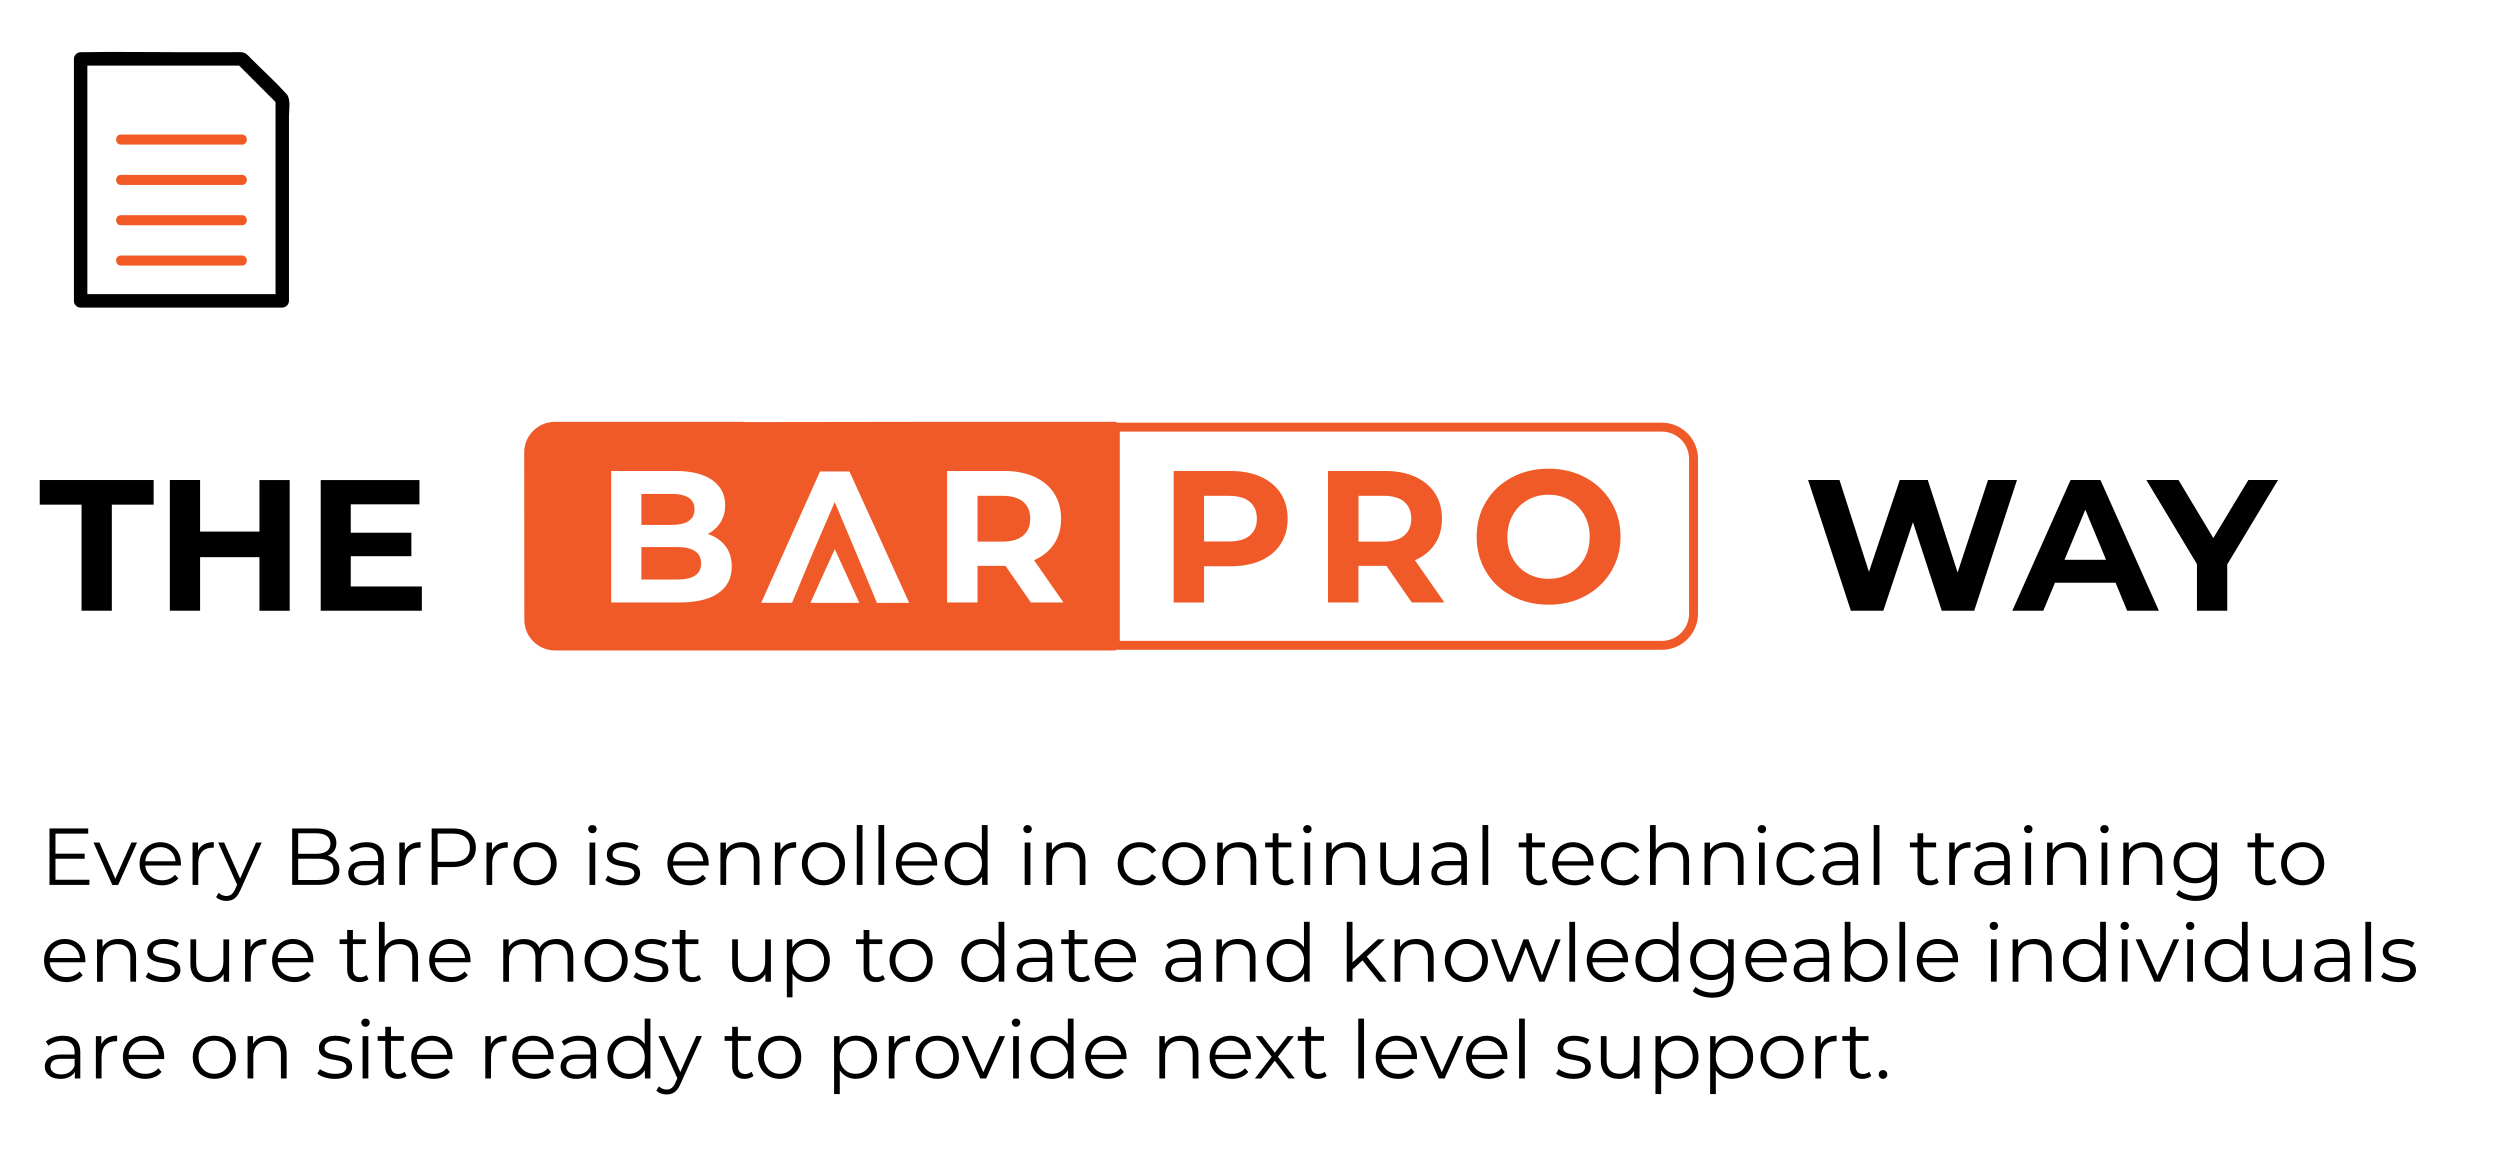 <?xml version="1.0" encoding="UTF-8"?><svg id="Layer_1" xmlns="http://www.w3.org/2000/svg" viewBox="0 0 558 261"><defs><style>.cls-1{fill:none;stroke:#f05a28;stroke-miterlimit:10;stroke-width:2px;}.cls-2{fill:#f05a28;}.cls-2,.cls-3,.cls-4{stroke-width:0px;}.cls-3{fill:#000;}.cls-4{fill:#f15a24;}</style></defs><path class="cls-3" d="M18.2,136.31v-23.67h-9.33v-5.5h25.42v5.5h-9.33v23.67h-6.75Z"/><path class="cls-3" d="M44.66,136.31h-6.75v-29.17h6.75v29.17ZM58.41,124.36h-14.25v-5.71h14.25v5.71ZM57.91,107.15h6.75v29.17h-6.75v-29.17Z"/><path class="cls-3" d="M78.28,130.9h15.88v5.42h-22.58v-29.17h22.04v5.42h-15.33v18.33ZM77.78,118.9h14.04v5.25h-14.04v-5.25Z"/><path class="cls-3" d="M413.11,136.31l-9.54-29.17h7l8.29,25.83h-3.5l8.67-25.83h6.25l8.33,25.83h-3.38l8.5-25.83h6.46l-9.54,29.17h-7.25l-7.38-22.67h1.92l-7.58,22.67h-7.25Z"/><path class="cls-3" d="M449.15,136.31l13-29.17h6.67l13.04,29.17h-7.08l-10.67-25.75h2.67l-10.71,25.75h-6.92ZM455.65,130.06l1.79-5.12h15l1.83,5.12h-18.63Z"/><path class="cls-3" d="M490.36,136.31v-11.92l1.54,4.08-12.83-21.33h7.17l9.83,16.38h-4.12l9.88-16.38h6.62l-12.83,21.33,1.5-4.08v11.92h-6.75Z"/><path class="cls-2" d="M281.43,106.43c1.92.87,3.39,2.1,4.42,3.69s1.55,3.48,1.55,5.66-.52,4.03-1.55,5.64c-1.03,1.61-2.51,2.84-4.42,3.69-1.91.85-4.17,1.28-6.77,1.28h-5.91v8.09h-6.79v-29.35h12.7c2.6,0,4.86.43,6.77,1.3ZM278.94,119.53c1.06-.88,1.59-2.13,1.59-3.75s-.53-2.91-1.59-3.79c-1.06-.88-2.62-1.32-4.66-1.32h-5.53v10.19h5.53c2.04,0,3.59-.44,4.66-1.32Z"/><path class="cls-2" d="M315.11,134.47l-5.66-8.17h-6.25v8.17h-6.79v-29.35h12.7c2.6,0,4.86.43,6.77,1.3,1.91.87,3.39,2.1,4.42,3.69,1.03,1.59,1.55,3.48,1.55,5.66s-.52,4.06-1.57,5.64c-1.05,1.58-2.54,2.79-4.47,3.63l6.58,9.43h-7.3ZM313.4,111.98c-1.06-.88-2.61-1.32-4.65-1.32h-5.53v10.23h5.53c2.04,0,3.59-.45,4.65-1.34,1.06-.89,1.59-2.15,1.59-3.77s-.53-2.91-1.59-3.79Z"/><path class="cls-2" d="M337.4,133c-2.45-1.31-4.36-3.12-5.74-5.43-1.38-2.31-2.07-4.9-2.07-7.78s.69-5.47,2.07-7.78c1.38-2.31,3.3-4.11,5.74-5.43,2.44-1.31,5.19-1.97,8.24-1.97s5.79.66,8.22,1.97c2.43,1.31,4.34,3.12,5.74,5.43,1.4,2.31,2.1,4.9,2.1,7.78s-.7,5.47-2.1,7.78c-1.4,2.31-3.31,4.12-5.74,5.43-2.43,1.32-5.17,1.97-8.22,1.97s-5.79-.66-8.24-1.97ZM350.33,128c1.4-.8,2.49-1.91,3.29-3.33s1.2-3.05,1.2-4.86-.4-3.44-1.2-4.86-1.89-2.54-3.29-3.33c-1.4-.8-2.96-1.2-4.7-1.2s-3.3.4-4.69,1.2c-1.4.8-2.5,1.91-3.29,3.33-.8,1.43-1.2,3.05-1.2,4.86s.4,3.44,1.2,4.86c.79,1.43,1.89,2.54,3.29,3.33,1.4.8,2.96,1.19,4.69,1.19s3.3-.4,4.7-1.19Z"/><path class="cls-1" d="M248.94,95.34h121.98c3.91,0,7.08,3.17,7.08,7.08v34.54c0,3.91-3.17,7.08-7.08,7.08h-121.98v-48.69h0Z"/><path class="cls-2" d="M151.08,122.11h-7.92v7.25h7.92c1.79,0,3.14-.29,4.05-.88.91-.59,1.36-1.49,1.36-2.73,0-2.43-1.8-3.65-5.41-3.65Z"/><path class="cls-2" d="M153.72,116.28c.87-.59,1.3-1.45,1.3-2.6s-.43-2.01-1.3-2.58c-.87-.57-2.14-.86-3.81-.86h-6.75v6.92h6.75c1.68,0,2.95-.29,3.81-.88Z"/><path class="cls-2" d="M223.71,110.66h-5.53v10.23h5.53c2.04,0,3.59-.45,4.65-1.34,1.06-.89,1.59-2.15,1.59-3.77s-.53-2.91-1.59-3.79c-1.06-.88-2.61-1.32-4.65-1.32Z"/><path class="cls-2" d="M205.45,94.15l-39.24.06-.36-.06h-41.99c-3.79,0-6.86,3.07-6.86,6.86l.03,37.31c0,3.79,3.07,6.86,6.86,6.86h125.15l.15-51.04h-43.74ZM160.33,132.4c-2,1.38-4.91,2.07-8.74,2.07h-15.18v-29.35h14.34c3.58,0,6.32.69,8.24,2.05,1.91,1.37,2.87,3.23,2.87,5.58,0,1.43-.34,2.7-1.03,3.81-.68,1.12-1.64,2-2.87,2.64,1.68.53,2.99,1.42,3.94,2.66.95,1.24,1.43,2.77,1.43,4.59,0,2.57-1,4.55-3,5.93ZM180.89,134.55l5.44-12,5.47,12.01h-10.91ZM195.74,134.58l-4.71-11.33-4.72-11.19-4.9,11.38-4.63,11.11h-6.88l13.13-29.32h6.57l13.33,29.32-7.2.02ZM230.09,134.47l-5.66-8.17h-6.25v8.17h-6.79v-29.35h12.7c2.6,0,4.86.43,6.77,1.3,1.91.87,3.39,2.1,4.42,3.69,1.03,1.59,1.55,3.48,1.55,5.66s-.52,4.06-1.57,5.64c-1.05,1.58-2.54,2.79-4.47,3.63l6.58,9.43h-7.29Z"/><path class="cls-3" d="M12.38,196.36h7.58v1.15h-8.91v-12.6h8.64v1.15h-7.31v10.3ZM12.24,190.54h6.66v1.13h-6.66v-1.13Z"/><path class="cls-3" d="M25.06,197.51l-4.19-9.45h1.33l3.85,8.77h-.63l3.91-8.77h1.26l-4.21,9.45h-1.31Z"/><path class="cls-3" d="M36.13,197.6c-.98,0-1.85-.21-2.59-.62-.74-.41-1.33-.98-1.75-1.71-.42-.73-.63-1.56-.63-2.49s.2-1.76.6-2.48c.4-.72.95-1.29,1.66-1.7s1.49-.62,2.37-.62,1.68.2,2.37.6c.69.4,1.23.97,1.63,1.69.4.73.59,1.56.59,2.51,0,.06,0,.12,0,.19,0,.07,0,.13,0,.21h-8.23v-.95h7.54l-.5.38c0-.68-.15-1.29-.44-1.83-.29-.53-.69-.95-1.2-1.25-.5-.3-1.09-.45-1.75-.45s-1.23.15-1.75.45c-.52.3-.92.72-1.21,1.26s-.43,1.16-.43,1.85v.2c0,.72.16,1.35.48,1.9.32.55.76.97,1.33,1.28.57.31,1.22.46,1.95.46.58,0,1.11-.1,1.61-.31s.93-.52,1.29-.94l.72.83c-.42.5-.95.89-1.58,1.15s-1.32.4-2.08.4Z"/><path class="cls-3" d="M42.98,197.51v-9.45h1.22v2.57l-.13-.45c.26-.72.71-1.27,1.33-1.65s1.4-.57,2.32-.57v1.24s-.1,0-.14,0c-.05,0-.1,0-.14,0-1,0-1.78.3-2.34.91-.56.61-.85,1.47-.85,2.58v4.82h-1.28Z"/><path class="cls-3" d="M50.54,201.09c-.44,0-.87-.07-1.27-.22-.4-.14-.75-.36-1.04-.65l.59-.95c.24.23.5.41.78.53s.6.19.95.19c.42,0,.78-.12,1.09-.35.31-.23.6-.64.87-1.23l.61-1.39.14-.2,3.89-8.77h1.26l-4.73,10.58c-.26.61-.56,1.1-.87,1.46-.32.36-.66.62-1.04.77-.37.15-.79.22-1.24.22ZM53.06,197.78l-4.36-9.72h1.33l3.85,8.68-.83,1.04Z"/><path class="cls-3" d="M65.21,197.51v-12.6h5.44c1.4,0,2.49.28,3.27.85.77.56,1.16,1.36,1.16,2.39,0,.68-.16,1.26-.48,1.73-.32.47-.75.82-1.3,1.06-.55.24-1.14.36-1.79.36l.31-.43c.8,0,1.5.12,2.08.37.58.25,1.04.61,1.36,1.1.32.49.49,1.09.49,1.81,0,1.07-.39,1.9-1.18,2.48s-1.97.88-3.55.88h-5.8ZM66.54,196.41h4.45c1.1,0,1.95-.19,2.54-.57.59-.38.88-.98.88-1.81s-.29-1.41-.88-1.79c-.59-.38-1.43-.57-2.54-.57h-4.59v-1.1h4.16c1.01,0,1.79-.19,2.35-.58.56-.38.84-.95.84-1.71s-.28-1.34-.84-1.72c-.56-.38-1.34-.57-2.35-.57h-4.01v10.4Z"/><path class="cls-3" d="M81.18,197.6c-.71,0-1.32-.12-1.84-.35-.52-.23-.92-.56-1.2-.97-.28-.41-.41-.89-.41-1.43,0-.49.12-.94.35-1.34.23-.4.62-.73,1.15-.97s1.25-.37,2.15-.37h3.26v.95h-3.22c-.91,0-1.55.16-1.9.49-.35.32-.53.73-.53,1.21,0,.54.21.97.63,1.3.42.32,1.01.49,1.76.49s1.34-.17,1.86-.5c.52-.33.9-.81,1.14-1.43l.29.88c-.24.62-.66,1.12-1.25,1.49-.59.37-1.34.56-2.24.56ZM84.44,197.51v-2.09l-.05-.34v-3.49c0-.8-.23-1.42-.67-1.85-.45-.43-1.12-.65-2.01-.65-.61,0-1.19.1-1.75.31-.55.2-1.02.47-1.4.81l-.58-.95c.48-.41,1.06-.72,1.73-.95.67-.22,1.38-.33,2.12-.33,1.22,0,2.17.3,2.83.91s1,1.53,1,2.76v5.87h-1.22Z"/><path class="cls-3" d="M89.13,197.51v-9.45h1.22v2.57l-.13-.45c.26-.72.71-1.27,1.33-1.65s1.4-.57,2.32-.57v1.24s-.1,0-.14,0c-.05,0-.1,0-.14,0-1,0-1.78.3-2.34.91-.56.61-.85,1.47-.85,2.58v4.82h-1.28Z"/><path class="cls-3" d="M96.35,197.51v-12.6h4.72c1.07,0,1.99.17,2.75.51.77.34,1.36.83,1.77,1.48.41.64.62,1.42.62,2.33s-.21,1.65-.62,2.29c-.41.64-1,1.14-1.77,1.49-.77.35-1.69.52-2.75.52h-3.98l.59-.63v4.61h-1.33ZM97.68,193.01l-.59-.65h3.94c1.26,0,2.22-.27,2.87-.82s.98-1.32.98-2.31-.33-1.79-.98-2.34-1.61-.83-2.87-.83h-3.94l.59-.63v7.58Z"/><path class="cls-3" d="M108.59,197.51v-9.45h1.22v2.57l-.13-.45c.26-.72.71-1.27,1.33-1.65s1.4-.57,2.32-.57v1.24s-.1,0-.14,0-.1,0-.14,0c-1,0-1.78.3-2.34.91-.56.61-.85,1.47-.85,2.58v4.82h-1.28Z"/><path class="cls-3" d="M119.43,197.6c-.91,0-1.73-.21-2.46-.62-.73-.41-1.3-.98-1.72-1.71-.42-.73-.63-1.56-.63-2.49s.21-1.78.63-2.5c.42-.72.99-1.28,1.71-1.69s1.54-.61,2.47-.61,1.77.2,2.49.61c.73.41,1.3.97,1.71,1.69.41.72.62,1.55.62,2.5s-.21,1.77-.62,2.49c-.41.73-.99,1.3-1.72,1.71-.73.41-1.56.62-2.48.62ZM119.43,196.46c.68,0,1.29-.15,1.82-.46.53-.31.94-.74,1.25-1.3.31-.56.46-1.2.46-1.94s-.15-1.39-.46-1.94c-.31-.55-.72-.98-1.25-1.29-.53-.31-1.13-.46-1.8-.46s-1.27.15-1.8.46c-.53.31-.95.74-1.26,1.29-.31.55-.47,1.2-.47,1.94s.16,1.38.47,1.94c.31.56.73.99,1.26,1.3s1.12.46,1.78.46Z"/><path class="cls-3" d="M132.23,185.97c-.26,0-.49-.09-.67-.27-.18-.18-.27-.4-.27-.65s.09-.46.27-.64.4-.26.67-.26.49.08.67.25.27.38.27.63-.09.49-.26.67c-.17.18-.4.27-.67.27ZM131.58,197.51v-9.45h1.28v9.45h-1.28Z"/><path class="cls-3" d="M138.96,197.6c-.78,0-1.52-.11-2.21-.33-.7-.22-1.24-.5-1.64-.84l.58-1.01c.38.29.88.54,1.48.75.6.21,1.23.31,1.89.31.9,0,1.55-.14,1.94-.42.4-.28.59-.66.59-1.12,0-.35-.11-.62-.33-.82-.22-.2-.51-.35-.87-.45-.36-.1-.76-.19-1.21-.26-.44-.07-.89-.16-1.32-.25-.44-.1-.84-.24-1.2-.42-.36-.19-.65-.44-.87-.76s-.33-.76-.33-1.3.14-.98.43-1.39c.29-.41.71-.73,1.27-.96.56-.23,1.24-.35,2.04-.35.61,0,1.22.08,1.84.24s1.12.38,1.51.64l-.56,1.03c-.42-.29-.87-.5-1.35-.62-.48-.13-.96-.19-1.44-.19-.85,0-1.48.15-1.88.44-.4.29-.6.67-.6,1.12,0,.36.11.64.33.85.22.2.52.36.88.48.37.11.77.21,1.21.28.44.07.88.16,1.31.26.44.1.84.24,1.21.41s.66.42.88.74c.22.32.33.74.33,1.25,0,.55-.15,1.03-.46,1.43-.31.4-.75.71-1.33.94-.58.22-1.29.33-2.12.33Z"/><path class="cls-3" d="M153.93,197.6c-.98,0-1.85-.21-2.59-.62s-1.33-.98-1.75-1.71c-.42-.73-.63-1.56-.63-2.49s.2-1.76.6-2.48c.4-.72.95-1.29,1.66-1.7s1.49-.62,2.37-.62,1.68.2,2.37.6c.69.4,1.23.97,1.63,1.69.4.73.59,1.56.59,2.51,0,.06,0,.12,0,.19,0,.07,0,.13,0,.21h-8.23v-.95h7.54l-.5.38c0-.68-.15-1.29-.44-1.83-.29-.53-.69-.95-1.2-1.25s-1.09-.45-1.75-.45-1.23.15-1.75.45-.92.72-1.21,1.26-.43,1.16-.43,1.85v.2c0,.72.16,1.35.48,1.9.32.55.76.97,1.33,1.28.57.31,1.22.46,1.95.46.58,0,1.11-.1,1.61-.31s.93-.52,1.29-.94l.72.83c-.42.5-.95.89-1.58,1.15s-1.32.4-2.08.4Z"/><path class="cls-3" d="M165.62,187.97c.77,0,1.44.15,2.03.44s1.04.74,1.37,1.34.5,1.36.5,2.27v5.49h-1.28v-5.36c0-1-.25-1.75-.75-2.26s-1.2-.76-2.1-.76c-.67,0-1.26.13-1.75.4-.5.27-.88.66-1.15,1.17-.27.51-.41,1.12-.41,1.85v4.97h-1.28v-9.45h1.22v2.59l-.2-.49c.3-.68.78-1.22,1.44-1.61.66-.39,1.45-.58,2.36-.58Z"/><path class="cls-3" d="M172.96,197.51v-9.45h1.22v2.57l-.13-.45c.26-.72.71-1.27,1.33-1.65s1.4-.57,2.32-.57v1.24s-.1,0-.14,0-.1,0-.14,0c-1,0-1.78.3-2.34.91-.56.61-.85,1.47-.85,2.58v4.82h-1.28Z"/><path class="cls-3" d="M183.79,197.6c-.91,0-1.73-.21-2.46-.62-.73-.41-1.3-.98-1.72-1.71-.42-.73-.63-1.56-.63-2.49s.21-1.78.63-2.5c.42-.72.99-1.28,1.71-1.69.72-.41,1.54-.61,2.47-.61s1.77.2,2.49.61c.73.41,1.3.97,1.71,1.69.41.72.62,1.55.62,2.5s-.21,1.77-.62,2.49c-.41.73-.99,1.3-1.72,1.71-.73.41-1.56.62-2.48.62ZM183.79,196.46c.68,0,1.29-.15,1.82-.46s.95-.74,1.25-1.3c.31-.56.46-1.2.46-1.94s-.15-1.39-.46-1.94-.72-.98-1.25-1.29c-.53-.31-1.13-.46-1.8-.46s-1.27.15-1.8.46c-.53.31-.95.74-1.26,1.29-.31.55-.47,1.2-.47,1.94s.16,1.38.47,1.94c.31.56.73.99,1.26,1.3.53.31,1.12.46,1.78.46Z"/><path class="cls-3" d="M191.23,197.51v-13.36h1.28v13.36h-1.28Z"/><path class="cls-3" d="M196.07,197.51v-13.36h1.28v13.36h-1.28Z"/><path class="cls-3" d="M204.93,197.6c-.98,0-1.85-.21-2.59-.62s-1.33-.98-1.75-1.71c-.42-.73-.63-1.56-.63-2.49s.2-1.76.6-2.48c.4-.72.95-1.29,1.66-1.7s1.49-.62,2.37-.62,1.68.2,2.37.6c.69.4,1.23.97,1.63,1.69.4.73.59,1.56.59,2.51,0,.06,0,.12,0,.19,0,.07,0,.13,0,.21h-8.23v-.95h7.54l-.5.38c0-.68-.15-1.29-.44-1.83-.29-.53-.69-.95-1.2-1.25s-1.09-.45-1.75-.45-1.23.15-1.75.45-.92.72-1.21,1.26-.43,1.16-.43,1.85v.2c0,.72.16,1.35.48,1.9.32.55.76.97,1.33,1.28.57.31,1.22.46,1.95.46.58,0,1.11-.1,1.61-.31s.93-.52,1.29-.94l.72.83c-.42.5-.95.89-1.58,1.15s-1.32.4-2.08.4Z"/><path class="cls-3" d="M215.55,197.6c-.9,0-1.71-.2-2.42-.61-.71-.41-1.28-.97-1.68-1.7-.41-.73-.61-1.56-.61-2.51s.2-1.8.61-2.52.97-1.28,1.68-1.68c.71-.4,1.52-.6,2.42-.6.83,0,1.57.19,2.22.56.65.37,1.18.92,1.57,1.63.39.71.58,1.59.58,2.62s-.19,1.89-.58,2.61-.9,1.27-1.56,1.65c-.65.38-1.4.57-2.24.57ZM215.64,196.46c.67,0,1.27-.15,1.81-.46s.95-.74,1.26-1.3c.31-.56.46-1.2.46-1.94s-.15-1.39-.46-1.94c-.31-.55-.73-.98-1.26-1.29-.53-.31-1.14-.46-1.81-.46s-1.25.15-1.78.46c-.53.31-.95.74-1.26,1.29-.31.55-.47,1.2-.47,1.94s.16,1.38.47,1.94c.31.56.73.99,1.26,1.3s1.12.46,1.78.46ZM219.2,197.51v-2.84l.13-1.91-.18-1.91v-6.7h1.28v13.36h-1.22Z"/><path class="cls-3" d="M229.35,185.97c-.26,0-.49-.09-.67-.27-.18-.18-.27-.4-.27-.65s.09-.46.27-.64.4-.26.67-.26.49.08.67.25.27.38.27.63-.09.49-.26.67c-.17.18-.4.27-.67.27ZM228.71,197.51v-9.45h1.28v9.45h-1.28Z"/><path class="cls-3" d="M238.37,187.97c.77,0,1.44.15,2.03.44s1.04.74,1.37,1.34.5,1.36.5,2.27v5.49h-1.28v-5.36c0-1-.25-1.75-.75-2.26s-1.2-.76-2.1-.76c-.67,0-1.26.13-1.75.4-.5.27-.88.66-1.15,1.17-.27.51-.41,1.12-.41,1.85v4.97h-1.28v-9.45h1.22v2.59l-.2-.49c.3-.68.78-1.22,1.44-1.61.66-.39,1.45-.58,2.36-.58Z"/><path class="cls-3" d="M254.35,197.6c-.94,0-1.77-.21-2.51-.62-.74-.41-1.32-.98-1.74-1.71-.42-.73-.63-1.56-.63-2.49s.21-1.78.63-2.5c.42-.72,1-1.28,1.74-1.69.74-.41,1.58-.61,2.51-.61.8,0,1.53.16,2.18.47.65.31,1.16.78,1.53,1.4l-.95.65c-.32-.48-.73-.83-1.21-1.06-.48-.23-1-.34-1.57-.34-.67,0-1.28.15-1.82.46-.54.31-.97.74-1.28,1.29-.31.55-.47,1.2-.47,1.94s.16,1.39.47,1.94c.31.55.74.98,1.28,1.29s1.15.46,1.82.46c.56,0,1.09-.11,1.57-.34.48-.23.88-.58,1.21-1.04l.95.65c-.37.61-.88,1.08-1.53,1.4-.65.32-1.37.48-2.18.48Z"/><path class="cls-3" d="M264.25,197.6c-.91,0-1.73-.21-2.46-.62-.73-.41-1.3-.98-1.72-1.71-.42-.73-.63-1.56-.63-2.49s.21-1.78.63-2.5c.42-.72.99-1.28,1.71-1.69.72-.41,1.54-.61,2.47-.61s1.77.2,2.49.61c.73.41,1.3.97,1.71,1.69.41.72.62,1.55.62,2.5s-.21,1.77-.62,2.49c-.41.73-.99,1.3-1.72,1.71-.73.41-1.56.62-2.48.62ZM264.25,196.46c.68,0,1.29-.15,1.82-.46s.95-.74,1.25-1.3c.31-.56.46-1.2.46-1.94s-.15-1.39-.46-1.94-.72-.98-1.25-1.29c-.53-.31-1.13-.46-1.8-.46s-1.27.15-1.8.46c-.53.31-.95.74-1.26,1.29-.31.55-.47,1.2-.47,1.94s.16,1.38.47,1.94c.31.56.73.99,1.26,1.3.53.31,1.12.46,1.78.46Z"/><path class="cls-3" d="M276.51,187.97c.77,0,1.44.15,2.02.44s1.04.74,1.37,1.34.5,1.36.5,2.27v5.49h-1.28v-5.36c0-1-.25-1.75-.75-2.26-.5-.51-1.2-.76-2.1-.76-.67,0-1.26.13-1.75.4-.5.27-.88.66-1.15,1.17-.27.51-.4,1.12-.4,1.85v4.97h-1.28v-9.45h1.22v2.59l-.2-.49c.3-.68.78-1.22,1.44-1.61.66-.39,1.45-.58,2.36-.58Z"/><path class="cls-3" d="M282.38,189.12v-1.06h5.85v1.06h-5.85ZM286.84,197.6c-.89,0-1.57-.24-2.05-.72-.48-.48-.72-1.16-.72-2.03v-8.87h1.28v8.8c0,.55.14.98.42,1.28s.69.45,1.21.45c.56,0,1.03-.16,1.4-.49l.45.92c-.25.23-.56.4-.91.5-.35.11-.72.16-1.09.16Z"/><path class="cls-3" d="M291.81,185.97c-.26,0-.49-.09-.67-.27s-.27-.4-.27-.65.09-.46.27-.64c.18-.17.4-.26.67-.26s.49.08.67.25c.18.17.27.38.27.63s-.09.49-.26.67c-.17.18-.4.27-.67.27ZM291.16,197.51v-9.45h1.28v9.45h-1.28Z"/><path class="cls-3" d="M300.83,187.97c.77,0,1.44.15,2.02.44s1.04.74,1.37,1.34.5,1.36.5,2.27v5.49h-1.28v-5.36c0-1-.25-1.75-.75-2.26-.5-.51-1.2-.76-2.1-.76-.67,0-1.26.13-1.75.4-.5.27-.88.66-1.15,1.17-.27.51-.4,1.12-.4,1.85v4.97h-1.28v-9.45h1.22v2.59l-.2-.49c.3-.68.78-1.22,1.44-1.61.66-.39,1.45-.58,2.36-.58Z"/><path class="cls-3" d="M312.08,197.6c-.8,0-1.51-.15-2.11-.45-.6-.3-1.06-.75-1.39-1.35-.33-.6-.5-1.35-.5-2.25v-5.49h1.28v5.35c0,1.01.25,1.77.75,2.28.5.51,1.2.77,2.1.77.66,0,1.23-.14,1.72-.41.49-.27.86-.66,1.12-1.18.26-.52.39-1.13.39-1.85v-4.95h1.28v9.45h-1.22v-2.59l.2.47c-.3.7-.76,1.24-1.39,1.63-.63.39-1.37.58-2.21.58Z"/><path class="cls-3" d="M322.93,197.6c-.71,0-1.32-.12-1.84-.35-.52-.23-.92-.56-1.2-.97-.28-.41-.41-.89-.41-1.43,0-.49.12-.94.35-1.34s.62-.73,1.15-.97c.53-.25,1.25-.37,2.15-.37h3.26v.95h-3.22c-.91,0-1.54.16-1.9.49-.35.32-.53.73-.53,1.21,0,.54.21.97.63,1.3.42.32,1.01.49,1.76.49s1.34-.17,1.86-.5c.52-.33.9-.81,1.14-1.43l.29.88c-.24.62-.66,1.12-1.25,1.49s-1.34.56-2.24.56ZM326.19,197.51v-2.09l-.05-.34v-3.49c0-.8-.22-1.42-.67-1.85-.45-.43-1.12-.65-2.01-.65-.61,0-1.19.1-1.75.31s-1.02.47-1.4.81l-.58-.95c.48-.41,1.06-.72,1.73-.95.67-.22,1.38-.33,2.12-.33,1.22,0,2.17.3,2.83.91s1,1.53,1,2.76v5.87h-1.22Z"/><path class="cls-3" d="M330.89,197.51v-13.36h1.28v13.36h-1.28Z"/><path class="cls-3" d="M338.97,189.12v-1.06h5.85v1.06h-5.85ZM343.44,197.6c-.89,0-1.57-.24-2.05-.72-.48-.48-.72-1.16-.72-2.03v-8.87h1.28v8.8c0,.55.14.98.42,1.28.28.3.69.45,1.21.45.56,0,1.03-.16,1.4-.49l.45.92c-.25.23-.55.4-.91.5-.35.11-.72.16-1.09.16Z"/><path class="cls-3" d="M351.43,197.6c-.98,0-1.85-.21-2.59-.62s-1.33-.98-1.75-1.71c-.42-.73-.63-1.56-.63-2.49s.2-1.76.6-2.48c.4-.72.95-1.29,1.66-1.7s1.49-.62,2.37-.62,1.68.2,2.37.6c.69.4,1.23.97,1.63,1.69.4.73.59,1.56.59,2.51,0,.06,0,.12,0,.19,0,.07,0,.13,0,.21h-8.23v-.95h7.54l-.5.38c0-.68-.15-1.29-.44-1.83-.29-.53-.69-.95-1.2-1.25s-1.09-.45-1.75-.45-1.23.15-1.75.45-.92.72-1.21,1.26-.43,1.16-.43,1.85v.2c0,.72.16,1.35.48,1.9.32.55.76.97,1.33,1.28.57.31,1.22.46,1.95.46.58,0,1.11-.1,1.61-.31s.93-.52,1.29-.94l.72.83c-.42.5-.95.89-1.58,1.15s-1.32.4-2.08.4Z"/><path class="cls-3" d="M362.21,197.6c-.94,0-1.77-.21-2.51-.62-.74-.41-1.32-.98-1.74-1.71-.42-.73-.63-1.56-.63-2.49s.21-1.78.63-2.5c.42-.72,1-1.28,1.74-1.69.74-.41,1.58-.61,2.51-.61.8,0,1.53.16,2.18.47.65.31,1.16.78,1.53,1.4l-.95.65c-.32-.48-.73-.83-1.21-1.06-.48-.23-1-.34-1.57-.34-.67,0-1.28.15-1.82.46-.54.31-.97.74-1.28,1.29-.31.55-.47,1.2-.47,1.94s.16,1.39.47,1.94c.31.55.74.98,1.28,1.29s1.15.46,1.82.46c.56,0,1.09-.11,1.57-.34.48-.23.88-.58,1.21-1.04l.95.65c-.37.61-.88,1.08-1.53,1.4-.65.32-1.37.48-2.18.48Z"/><path class="cls-3" d="M373.1,187.97c.77,0,1.44.15,2.03.44s1.04.74,1.37,1.34.5,1.36.5,2.27v5.49h-1.28v-5.36c0-1-.25-1.75-.75-2.26s-1.2-.76-2.1-.76c-.67,0-1.26.13-1.75.4-.5.27-.88.66-1.15,1.17-.27.51-.41,1.12-.41,1.85v4.97h-1.28v-13.36h1.28v6.5l-.25-.49c.3-.68.78-1.22,1.44-1.61.66-.39,1.45-.58,2.36-.58Z"/><path class="cls-3" d="M385.27,187.97c.77,0,1.44.15,2.03.44s1.04.74,1.37,1.34.5,1.36.5,2.27v5.49h-1.28v-5.36c0-1-.25-1.75-.75-2.26s-1.2-.76-2.1-.76c-.67,0-1.26.13-1.75.4-.5.27-.88.66-1.15,1.17-.27.51-.41,1.12-.41,1.85v4.97h-1.28v-9.45h1.22v2.59l-.2-.49c.3-.68.78-1.22,1.44-1.61.66-.39,1.45-.58,2.36-.58Z"/><path class="cls-3" d="M393.26,185.97c-.26,0-.49-.09-.67-.27-.18-.18-.27-.4-.27-.65s.09-.46.27-.64.4-.26.67-.26.49.08.67.25.27.38.27.63-.09.49-.26.67c-.17.18-.4.27-.67.27ZM392.61,197.51v-9.45h1.28v9.45h-1.28Z"/><path class="cls-3" d="M401.38,197.6c-.94,0-1.77-.21-2.51-.62-.74-.41-1.32-.98-1.74-1.71-.42-.73-.63-1.56-.63-2.49s.21-1.78.63-2.5c.42-.72,1-1.28,1.74-1.69.74-.41,1.58-.61,2.51-.61.8,0,1.53.16,2.18.47.65.31,1.16.78,1.53,1.4l-.95.65c-.32-.48-.73-.83-1.21-1.06-.48-.23-1-.34-1.57-.34-.67,0-1.28.15-1.82.46-.54.31-.97.74-1.28,1.29-.31.55-.47,1.2-.47,1.94s.16,1.39.47,1.94c.31.55.74.98,1.28,1.29s1.15.46,1.82.46c.56,0,1.09-.11,1.57-.34.48-.23.88-.58,1.21-1.04l.95.65c-.37.61-.88,1.08-1.53,1.4-.65.32-1.37.48-2.18.48Z"/><path class="cls-3" d="M410.25,197.6c-.71,0-1.32-.12-1.84-.35-.52-.23-.92-.56-1.2-.97-.28-.41-.41-.89-.41-1.43,0-.49.12-.94.35-1.34s.62-.73,1.15-.97c.53-.25,1.25-.37,2.15-.37h3.26v.95h-3.22c-.91,0-1.54.16-1.9.49-.35.32-.53.73-.53,1.21,0,.54.21.97.63,1.3.42.32,1.01.49,1.76.49s1.34-.17,1.86-.5c.52-.33.9-.81,1.14-1.43l.29.88c-.24.62-.66,1.12-1.25,1.49s-1.34.56-2.24.56ZM413.51,197.51v-2.09l-.05-.34v-3.49c0-.8-.22-1.42-.67-1.85-.45-.43-1.12-.65-2.01-.65-.61,0-1.19.1-1.75.31s-1.02.47-1.4.81l-.58-.95c.48-.41,1.06-.72,1.73-.95.67-.22,1.38-.33,2.12-.33,1.22,0,2.17.3,2.83.91s1,1.53,1,2.76v5.87h-1.22Z"/><path class="cls-3" d="M418.21,197.51v-13.36h1.28v13.36h-1.28Z"/><path class="cls-3" d="M426.29,189.12v-1.06h5.85v1.06h-5.85ZM430.75,197.6c-.89,0-1.57-.24-2.05-.72-.48-.48-.72-1.16-.72-2.03v-8.87h1.28v8.8c0,.55.14.98.42,1.28.28.3.69.45,1.21.45.56,0,1.03-.16,1.4-.49l.45.92c-.25.23-.55.4-.91.5-.35.11-.72.16-1.09.16Z"/><path class="cls-3" d="M435.07,197.51v-9.45h1.22v2.57l-.13-.45c.26-.72.71-1.27,1.33-1.65s1.4-.57,2.32-.57v1.24s-.1,0-.14,0-.1,0-.14,0c-1,0-1.78.3-2.34.91-.56.61-.85,1.47-.85,2.58v4.82h-1.28Z"/><path class="cls-3" d="M444.11,197.6c-.71,0-1.32-.12-1.84-.35-.52-.23-.92-.56-1.2-.97-.28-.41-.41-.89-.41-1.43,0-.49.12-.94.35-1.34.23-.4.62-.73,1.15-.97s1.25-.37,2.15-.37h3.26v.95h-3.22c-.91,0-1.55.16-1.9.49-.35.32-.53.73-.53,1.21,0,.54.21.97.63,1.3.42.32,1.01.49,1.76.49s1.34-.17,1.86-.5c.52-.33.9-.81,1.14-1.43l.29.88c-.24.62-.66,1.12-1.25,1.49-.59.37-1.34.56-2.24.56ZM447.37,197.51v-2.09l-.05-.34v-3.49c0-.8-.23-1.42-.67-1.85-.45-.43-1.12-.65-2.01-.65-.61,0-1.19.1-1.75.31-.55.2-1.02.47-1.4.81l-.58-.95c.48-.41,1.06-.72,1.73-.95.67-.22,1.38-.33,2.12-.33,1.22,0,2.17.3,2.83.91s1,1.53,1,2.76v5.87h-1.22Z"/><path class="cls-3" d="M452.71,185.97c-.26,0-.49-.09-.67-.27s-.27-.4-.27-.65.09-.46.27-.64c.18-.17.4-.26.67-.26s.49.08.67.25c.18.17.27.38.27.63s-.09.49-.26.67c-.17.18-.4.27-.67.27ZM452.06,197.51v-9.45h1.28v9.45h-1.28Z"/><path class="cls-3" d="M461.73,187.97c.77,0,1.44.15,2.02.44s1.04.74,1.37,1.34.5,1.36.5,2.27v5.49h-1.28v-5.36c0-1-.25-1.75-.75-2.26-.5-.51-1.2-.76-2.1-.76-.67,0-1.26.13-1.75.4-.5.27-.88.66-1.15,1.17-.27.51-.4,1.12-.4,1.85v4.97h-1.28v-9.45h1.22v2.59l-.2-.49c.3-.68.78-1.22,1.44-1.61.66-.39,1.45-.58,2.36-.58Z"/><path class="cls-3" d="M469.72,185.97c-.26,0-.49-.09-.67-.27s-.27-.4-.27-.65.09-.46.27-.64c.18-.17.4-.26.67-.26s.49.08.67.25c.18.17.27.38.27.63s-.09.49-.26.67c-.17.18-.4.27-.67.27ZM469.07,197.51v-9.45h1.28v9.45h-1.28Z"/><path class="cls-3" d="M478.74,187.97c.77,0,1.44.15,2.02.44s1.04.74,1.37,1.34.5,1.36.5,2.27v5.49h-1.28v-5.36c0-1-.25-1.75-.75-2.26-.5-.51-1.2-.76-2.1-.76-.67,0-1.26.13-1.75.4-.5.27-.88.66-1.15,1.17-.27.51-.4,1.12-.4,1.85v4.97h-1.28v-9.45h1.22v2.59l-.2-.49c.3-.68.78-1.22,1.44-1.61.66-.39,1.45-.58,2.36-.58Z"/><path class="cls-3" d="M489.88,197.15c-.9,0-1.71-.19-2.43-.58-.72-.39-1.29-.93-1.7-1.63-.41-.7-.62-1.49-.62-2.39s.21-1.7.62-2.38c.41-.69.98-1.23,1.7-1.61s1.53-.58,2.43-.58c.84,0,1.6.17,2.27.52.67.35,1.21.86,1.6,1.55.4.68.59,1.52.59,2.5s-.2,1.82-.59,2.5c-.4.68-.93,1.21-1.6,1.57-.67.36-1.43.54-2.27.54ZM490.12,201.09c-.86,0-1.69-.13-2.48-.38s-1.43-.61-1.93-1.08l.65-.97c.44.4.99.71,1.65.94.65.23,1.35.35,2.08.35,1.2,0,2.08-.28,2.65-.84.56-.56.85-1.43.85-2.6v-2.36l.18-1.62-.13-1.62v-2.86h1.22v8.3c0,1.63-.4,2.83-1.2,3.59-.8.76-1.98,1.14-3.54,1.14ZM490.01,196.01c.7,0,1.31-.15,1.85-.44s.97-.7,1.28-1.22c.31-.52.47-1.12.47-1.81s-.16-1.28-.47-1.8c-.31-.52-.74-.92-1.28-1.22-.54-.29-1.16-.44-1.85-.44s-1.3.15-1.84.44c-.55.29-.97.7-1.28,1.22-.31.52-.46,1.12-.46,1.8s.15,1.29.46,1.81c.31.52.73.93,1.28,1.22s1.16.44,1.84.44Z"/><path class="cls-3" d="M501.65,189.12v-1.06h5.85v1.06h-5.85ZM506.12,197.6c-.89,0-1.57-.24-2.05-.72-.48-.48-.72-1.16-.72-2.03v-8.87h1.28v8.8c0,.55.14.98.42,1.28s.69.45,1.21.45c.56,0,1.03-.16,1.4-.49l.45.92c-.25.23-.56.4-.91.5-.35.11-.72.16-1.09.16Z"/><path class="cls-3" d="M513.95,197.6c-.91,0-1.73-.21-2.46-.62-.73-.41-1.3-.98-1.72-1.71-.42-.73-.63-1.56-.63-2.49s.21-1.78.63-2.5c.42-.72.99-1.28,1.71-1.69.72-.41,1.54-.61,2.47-.61s1.77.2,2.49.61c.73.41,1.3.97,1.71,1.69.41.72.62,1.55.62,2.5s-.21,1.77-.62,2.49c-.41.73-.99,1.3-1.72,1.71-.73.41-1.56.62-2.48.62ZM513.95,196.46c.68,0,1.29-.15,1.82-.46s.95-.74,1.25-1.3c.31-.56.46-1.2.46-1.94s-.15-1.39-.46-1.94-.72-.98-1.25-1.29c-.53-.31-1.13-.46-1.8-.46s-1.27.15-1.8.46c-.53.31-.95.74-1.26,1.29-.31.55-.47,1.2-.47,1.94s.16,1.38.47,1.94c.31.56.73.99,1.26,1.3.53.31,1.12.46,1.78.46Z"/><path class="cls-3" d="M14.8,219.2c-.98,0-1.85-.21-2.59-.62-.74-.41-1.33-.98-1.75-1.71-.42-.73-.63-1.56-.63-2.49s.2-1.76.6-2.48c.4-.72.95-1.29,1.66-1.7s1.49-.62,2.37-.62,1.68.2,2.37.6c.69.4,1.23.97,1.63,1.69.4.73.59,1.56.59,2.51,0,.06,0,.12,0,.19,0,.07,0,.13,0,.21h-8.23v-.95h7.54l-.5.38c0-.68-.15-1.29-.44-1.83-.29-.53-.69-.95-1.2-1.25-.5-.3-1.09-.45-1.75-.45s-1.23.15-1.75.45c-.52.3-.92.72-1.21,1.26s-.43,1.16-.43,1.85v.2c0,.72.16,1.35.48,1.9.32.55.76.97,1.33,1.28.57.31,1.22.46,1.95.46.58,0,1.11-.1,1.61-.31s.93-.52,1.29-.94l.72.83c-.42.5-.95.89-1.58,1.15s-1.32.4-2.08.4Z"/><path class="cls-3" d="M26.48,209.57c.77,0,1.44.15,2.02.44s1.04.74,1.37,1.34.5,1.36.5,2.27v5.49h-1.28v-5.36c0-1-.25-1.75-.75-2.26-.5-.51-1.2-.76-2.1-.76-.67,0-1.26.13-1.75.4-.5.27-.88.66-1.15,1.17-.27.51-.4,1.12-.4,1.85v4.97h-1.28v-9.45h1.22v2.59l-.2-.49c.3-.68.78-1.22,1.44-1.61.66-.39,1.45-.58,2.36-.58Z"/><path class="cls-3" d="M36.36,219.2c-.78,0-1.52-.11-2.21-.33-.7-.22-1.24-.5-1.64-.84l.58-1.01c.38.29.88.54,1.48.75.6.21,1.23.31,1.89.31.9,0,1.55-.14,1.94-.42.4-.28.59-.66.59-1.12,0-.35-.11-.62-.33-.82-.22-.2-.51-.35-.87-.45s-.76-.19-1.21-.26c-.44-.07-.88-.16-1.32-.25-.44-.1-.84-.24-1.2-.42-.36-.19-.65-.44-.87-.76-.22-.32-.33-.76-.33-1.3s.14-.98.43-1.39c.29-.41.71-.73,1.27-.96.56-.23,1.24-.35,2.04-.35.61,0,1.22.08,1.84.24.61.16,1.12.38,1.51.64l-.56,1.03c-.42-.29-.87-.5-1.35-.62-.48-.13-.96-.19-1.44-.19-.85,0-1.48.15-1.88.44-.4.29-.6.67-.6,1.12,0,.36.11.64.33.85.22.2.52.36.88.48s.77.21,1.21.28c.44.07.88.16,1.31.26.44.1.84.24,1.21.41.37.17.66.42.88.74.22.32.33.74.33,1.25,0,.55-.15,1.03-.46,1.43-.31.4-.75.71-1.33.94-.58.22-1.29.33-2.12.33Z"/><path class="cls-3" d="M46.51,219.2c-.8,0-1.51-.15-2.11-.45-.6-.3-1.07-.75-1.4-1.35-.33-.6-.5-1.35-.5-2.25v-5.49h1.28v5.35c0,1.01.25,1.77.75,2.28.5.51,1.2.77,2.1.77.66,0,1.23-.14,1.72-.41.49-.27.86-.66,1.12-1.18.26-.52.39-1.13.39-1.85v-4.95h1.28v9.45h-1.22v-2.59l.2.47c-.3.7-.77,1.24-1.4,1.63-.63.39-1.37.58-2.21.58Z"/><path class="cls-3" d="M54.7,219.11v-9.45h1.22v2.57l-.13-.45c.26-.72.71-1.27,1.33-1.65s1.4-.57,2.32-.57v1.24s-.1,0-.14,0-.1,0-.14,0c-1,0-1.78.3-2.34.91-.56.61-.85,1.47-.85,2.58v4.82h-1.28Z"/><path class="cls-3" d="M65.7,219.2c-.98,0-1.85-.21-2.59-.62s-1.33-.98-1.75-1.71c-.42-.73-.63-1.56-.63-2.49s.2-1.76.6-2.48c.4-.72.95-1.29,1.66-1.7s1.49-.62,2.37-.62,1.68.2,2.37.6c.69.4,1.23.97,1.63,1.69.4.73.59,1.56.59,2.51,0,.06,0,.12,0,.19,0,.07,0,.13,0,.21h-8.23v-.95h7.54l-.5.38c0-.68-.15-1.29-.44-1.83-.29-.53-.69-.95-1.2-1.25s-1.09-.45-1.75-.45-1.23.15-1.75.45-.92.72-1.21,1.26-.43,1.16-.43,1.85v.2c0,.72.16,1.35.48,1.9.32.55.76.97,1.33,1.28.57.31,1.22.46,1.95.46.58,0,1.11-.1,1.61-.31s.93-.52,1.29-.94l.72.83c-.42.5-.95.89-1.58,1.15s-1.32.4-2.08.4Z"/><path class="cls-3" d="M75.8,210.72v-1.06h5.85v1.06h-5.85ZM80.26,219.2c-.89,0-1.57-.24-2.05-.72-.48-.48-.72-1.16-.72-2.03v-8.87h1.28v8.8c0,.55.14.98.42,1.28.28.3.69.45,1.21.45.56,0,1.03-.16,1.4-.49l.45.92c-.25.23-.55.4-.91.5-.35.11-.72.16-1.09.16Z"/><path class="cls-3" d="M89.4,209.57c.77,0,1.44.15,2.03.44s1.04.74,1.37,1.34.5,1.36.5,2.27v5.49h-1.28v-5.36c0-1-.25-1.75-.75-2.26s-1.2-.76-2.1-.76c-.67,0-1.26.13-1.75.4-.5.27-.88.66-1.15,1.17-.27.51-.41,1.12-.41,1.85v4.97h-1.28v-13.36h1.28v6.5l-.25-.49c.3-.68.78-1.22,1.44-1.61.66-.39,1.45-.58,2.36-.58Z"/><path class="cls-3" d="M100.76,219.2c-.98,0-1.85-.21-2.59-.62-.74-.41-1.33-.98-1.75-1.71-.42-.73-.63-1.56-.63-2.49s.2-1.76.6-2.48c.4-.72.95-1.29,1.66-1.7s1.49-.62,2.37-.62,1.68.2,2.37.6c.69.4,1.23.97,1.63,1.69.4.73.59,1.56.59,2.51,0,.06,0,.12,0,.19,0,.07,0,.13,0,.21h-8.23v-.95h7.54l-.5.38c0-.68-.15-1.29-.44-1.83-.29-.53-.69-.95-1.2-1.25-.5-.3-1.09-.45-1.75-.45s-1.23.15-1.75.45c-.52.3-.92.72-1.21,1.26s-.43,1.16-.43,1.85v.2c0,.72.16,1.35.48,1.9.32.55.76.97,1.33,1.28.57.31,1.22.46,1.95.46.58,0,1.11-.1,1.61-.31s.93-.52,1.29-.94l.72.83c-.42.5-.95.89-1.58,1.15s-1.32.4-2.08.4Z"/><path class="cls-3" d="M124.14,209.57c.77,0,1.44.15,2.01.44.57.29,1.01.74,1.33,1.34.32.6.48,1.36.48,2.27v5.49h-1.28v-5.36c0-1-.24-1.75-.71-2.26-.47-.51-1.14-.76-2.01-.76-.65,0-1.21.13-1.68.4-.47.27-.84.66-1.1,1.17-.26.51-.39,1.12-.39,1.85v4.97h-1.28v-5.36c0-1-.24-1.75-.72-2.26-.48-.51-1.15-.76-2.02-.76-.64,0-1.19.13-1.67.4-.48.27-.85.66-1.11,1.17-.26.51-.39,1.12-.39,1.85v4.97h-1.28v-9.45h1.22v2.56l-.2-.45c.29-.68.75-1.22,1.39-1.61.64-.39,1.4-.58,2.28-.58.92,0,1.71.23,2.36.69.65.46,1.07,1.15,1.26,2.08l-.5-.2c.28-.77.76-1.39,1.47-1.86.7-.47,1.54-.71,2.53-.71Z"/><path class="cls-3" d="M135.28,219.2c-.91,0-1.73-.21-2.46-.62-.73-.41-1.3-.98-1.72-1.71-.42-.73-.63-1.56-.63-2.49s.21-1.78.63-2.5c.42-.72.99-1.28,1.71-1.69.72-.41,1.54-.61,2.47-.61s1.77.2,2.49.61c.73.41,1.3.97,1.71,1.69.41.72.62,1.55.62,2.5s-.21,1.77-.62,2.49c-.41.73-.99,1.3-1.72,1.71-.73.41-1.56.62-2.48.62ZM135.28,218.07c.68,0,1.29-.15,1.82-.46s.95-.74,1.25-1.3c.31-.56.46-1.2.46-1.94s-.15-1.39-.46-1.94-.72-.98-1.25-1.29c-.53-.31-1.13-.46-1.8-.46s-1.27.15-1.8.46c-.53.31-.95.74-1.26,1.29-.31.55-.47,1.2-.47,1.94s.16,1.38.47,1.94c.31.56.73.99,1.26,1.3.53.31,1.12.46,1.78.46Z"/><path class="cls-3" d="M145.26,219.2c-.78,0-1.52-.11-2.21-.33-.7-.22-1.24-.5-1.64-.84l.58-1.01c.38.29.88.54,1.48.75.6.21,1.23.31,1.89.31.9,0,1.55-.14,1.94-.42.4-.28.59-.66.59-1.12,0-.35-.11-.62-.33-.82-.22-.2-.51-.35-.87-.45s-.76-.19-1.21-.26c-.44-.07-.88-.16-1.32-.25-.44-.1-.84-.24-1.2-.42-.36-.19-.65-.44-.87-.76-.22-.32-.33-.76-.33-1.3s.14-.98.43-1.39c.29-.41.71-.73,1.27-.96.56-.23,1.24-.35,2.04-.35.61,0,1.22.08,1.84.24.61.16,1.12.38,1.51.64l-.56,1.03c-.42-.29-.87-.5-1.35-.62-.48-.13-.96-.19-1.44-.19-.85,0-1.48.15-1.88.44-.4.29-.6.67-.6,1.12,0,.36.11.64.33.85.22.2.52.36.88.48s.77.21,1.21.28c.44.07.88.16,1.31.26.44.1.84.24,1.21.41.37.17.66.42.88.74.22.32.33.74.33,1.25,0,.55-.15,1.03-.46,1.43-.31.4-.75.71-1.33.94-.58.22-1.29.33-2.12.33Z"/><path class="cls-3" d="M150.03,210.72v-1.06h5.85v1.06h-5.85ZM154.49,219.2c-.89,0-1.57-.24-2.05-.72-.48-.48-.72-1.16-.72-2.03v-8.87h1.28v8.8c0,.55.14.98.42,1.28.28.3.69.45,1.21.45.56,0,1.03-.16,1.4-.49l.45.92c-.25.23-.55.4-.91.5-.35.11-.72.16-1.09.16Z"/><path class="cls-3" d="M167.43,219.2c-.8,0-1.51-.15-2.11-.45-.6-.3-1.07-.75-1.4-1.35-.33-.6-.5-1.35-.5-2.25v-5.49h1.28v5.35c0,1.01.25,1.77.75,2.28.5.51,1.2.77,2.1.77.66,0,1.23-.14,1.72-.41.49-.27.86-.66,1.12-1.18.26-.52.39-1.13.39-1.85v-4.95h1.28v9.45h-1.22v-2.59l.2.47c-.3.7-.77,1.24-1.4,1.63-.63.39-1.37.58-2.21.58Z"/><path class="cls-3" d="M175.62,222.6v-12.94h1.22v2.84l-.13,1.89.18,1.91v6.3h-1.28ZM180.5,219.2c-.82,0-1.55-.19-2.21-.57-.66-.38-1.19-.92-1.58-1.64s-.58-1.59-.58-2.62.19-1.9.58-2.62.91-1.26,1.57-1.63c.66-.37,1.4-.56,2.23-.56.9,0,1.71.2,2.42.6.71.4,1.28.97,1.68,1.69.41.73.61,1.56.61,2.51s-.2,1.8-.61,2.52c-.41.72-.97,1.28-1.68,1.69-.71.41-1.52.61-2.42.61ZM180.41,218.07c.67,0,1.27-.15,1.8-.46s.95-.74,1.26-1.3c.31-.56.47-1.2.47-1.94s-.16-1.37-.47-1.93c-.31-.55-.73-.98-1.26-1.3-.53-.31-1.13-.47-1.8-.47s-1.28.16-1.81.47c-.53.31-.95.74-1.26,1.3-.31.55-.46,1.19-.46,1.93s.15,1.38.46,1.94c.31.56.73.99,1.26,1.3.53.31,1.14.46,1.81.46Z"/><path class="cls-3" d="M191.07,210.72v-1.06h5.85v1.06h-5.85ZM195.53,219.2c-.89,0-1.57-.24-2.05-.72-.48-.48-.72-1.16-.72-2.03v-8.87h1.28v8.8c0,.55.14.98.42,1.28s.69.45,1.21.45c.56,0,1.03-.16,1.4-.49l.45.92c-.25.23-.56.4-.91.5-.35.11-.72.16-1.09.16Z"/><path class="cls-3" d="M203.36,219.2c-.91,0-1.73-.21-2.46-.62-.73-.41-1.3-.98-1.72-1.71-.42-.73-.63-1.56-.63-2.49s.21-1.78.63-2.5c.42-.72.99-1.28,1.71-1.69.72-.41,1.54-.61,2.47-.61s1.77.2,2.49.61c.73.41,1.3.97,1.71,1.69.41.72.62,1.55.62,2.5s-.21,1.77-.62,2.49c-.41.73-.99,1.3-1.72,1.71-.73.41-1.56.62-2.48.62ZM203.36,218.07c.68,0,1.29-.15,1.82-.46s.95-.74,1.25-1.3c.31-.56.46-1.2.46-1.94s-.15-1.39-.46-1.94-.72-.98-1.25-1.29c-.53-.31-1.13-.46-1.8-.46s-1.27.15-1.8.46c-.53.31-.95.74-1.26,1.29-.31.55-.47,1.2-.47,1.94s.16,1.38.47,1.94c.31.56.73.99,1.26,1.3.53.31,1.12.46,1.78.46Z"/><path class="cls-3" d="M219.27,219.2c-.9,0-1.71-.2-2.42-.61-.71-.41-1.28-.97-1.68-1.7-.41-.73-.61-1.56-.61-2.51s.2-1.8.61-2.52c.41-.72.97-1.28,1.68-1.68.71-.4,1.52-.6,2.42-.6.83,0,1.57.19,2.22.56.65.37,1.18.92,1.57,1.63s.58,1.59.58,2.62-.19,1.89-.58,2.61c-.38.72-.9,1.27-1.56,1.65-.65.38-1.4.57-2.24.57ZM219.36,218.07c.67,0,1.28-.15,1.81-.46s.95-.74,1.26-1.3c.31-.56.46-1.2.46-1.94s-.15-1.39-.46-1.94-.73-.98-1.26-1.29c-.53-.31-1.14-.46-1.81-.46s-1.25.15-1.78.46c-.53.31-.95.74-1.26,1.29-.31.55-.47,1.2-.47,1.94s.16,1.38.47,1.94c.31.56.73.99,1.26,1.3.53.31,1.12.46,1.78.46ZM222.93,219.11v-2.84l.13-1.91-.18-1.91v-6.7h1.28v13.36h-1.22Z"/><path class="cls-3" d="M230.38,219.2c-.71,0-1.32-.12-1.84-.35-.52-.23-.92-.56-1.2-.97-.28-.41-.41-.89-.41-1.43,0-.49.12-.94.35-1.34.23-.4.62-.73,1.15-.97s1.25-.37,2.15-.37h3.26v.95h-3.22c-.91,0-1.55.16-1.9.49-.35.32-.53.73-.53,1.21,0,.54.21.97.63,1.3.42.32,1.01.49,1.76.49s1.34-.17,1.86-.5c.52-.33.9-.81,1.14-1.43l.29.88c-.24.62-.66,1.12-1.25,1.49-.59.37-1.34.56-2.24.56ZM233.64,219.11v-2.09l-.05-.34v-3.49c0-.8-.23-1.42-.67-1.85-.45-.43-1.12-.65-2.01-.65-.61,0-1.19.1-1.75.31-.55.2-1.02.47-1.4.81l-.58-.95c.48-.41,1.06-.72,1.73-.95.67-.22,1.38-.33,2.12-.33,1.22,0,2.17.3,2.83.91s1,1.53,1,2.76v5.87h-1.22Z"/><path class="cls-3" d="M236.86,210.72v-1.06h5.85v1.06h-5.85ZM241.32,219.2c-.89,0-1.57-.24-2.05-.72-.48-.48-.72-1.16-.72-2.03v-8.87h1.28v8.8c0,.55.14.98.42,1.28s.69.45,1.21.45c.56,0,1.03-.16,1.4-.49l.45.92c-.25.23-.56.4-.91.5-.35.11-.72.16-1.09.16Z"/><path class="cls-3" d="M249.31,219.2c-.98,0-1.85-.21-2.59-.62s-1.33-.98-1.75-1.71c-.42-.73-.63-1.56-.63-2.49s.2-1.76.6-2.48c.4-.72.95-1.29,1.66-1.7s1.49-.62,2.37-.62,1.68.2,2.37.6c.69.4,1.23.97,1.63,1.69.4.73.59,1.56.59,2.51,0,.06,0,.12,0,.19,0,.07,0,.13,0,.21h-8.23v-.95h7.54l-.5.38c0-.68-.15-1.29-.44-1.83-.29-.53-.69-.95-1.2-1.25s-1.09-.45-1.75-.45-1.23.15-1.75.45-.92.72-1.21,1.26-.43,1.16-.43,1.85v.2c0,.72.16,1.35.48,1.9.32.55.76.97,1.33,1.28.57.31,1.22.46,1.95.46.58,0,1.11-.1,1.61-.31s.93-.52,1.29-.94l.72.83c-.42.5-.95.89-1.58,1.15s-1.32.4-2.08.4Z"/><path class="cls-3" d="M263.55,219.2c-.71,0-1.32-.12-1.84-.35-.52-.23-.92-.56-1.2-.97-.28-.41-.41-.89-.41-1.43,0-.49.12-.94.35-1.34s.62-.73,1.15-.97c.53-.25,1.25-.37,2.15-.37h3.26v.95h-3.22c-.91,0-1.54.16-1.9.49-.35.32-.53.73-.53,1.21,0,.54.21.97.63,1.3.42.32,1.01.49,1.76.49s1.34-.17,1.86-.5c.52-.33.9-.81,1.14-1.43l.29.88c-.24.62-.66,1.12-1.25,1.49s-1.34.56-2.24.56ZM266.81,219.11v-2.09l-.05-.34v-3.49c0-.8-.22-1.42-.67-1.85-.45-.43-1.12-.65-2.01-.65-.61,0-1.19.1-1.75.31s-1.02.47-1.4.81l-.58-.95c.48-.41,1.06-.72,1.73-.95.67-.22,1.38-.33,2.12-.33,1.22,0,2.17.3,2.83.91s1,1.53,1,2.76v5.87h-1.22Z"/><path class="cls-3" d="M276.33,209.57c.77,0,1.44.15,2.03.44s1.04.74,1.37,1.34.5,1.36.5,2.27v5.49h-1.28v-5.36c0-1-.25-1.75-.75-2.26s-1.2-.76-2.1-.76c-.67,0-1.26.13-1.75.4-.5.27-.88.66-1.15,1.17-.27.51-.41,1.12-.41,1.85v4.97h-1.28v-9.45h1.22v2.59l-.2-.49c.3-.68.78-1.22,1.44-1.61.66-.39,1.45-.58,2.36-.58Z"/><path class="cls-3" d="M287.44,219.2c-.9,0-1.71-.2-2.42-.61-.71-.41-1.28-.97-1.68-1.7-.41-.73-.61-1.56-.61-2.51s.2-1.8.61-2.52.97-1.28,1.68-1.68c.71-.4,1.52-.6,2.42-.6.83,0,1.57.19,2.22.56.65.37,1.18.92,1.57,1.63.39.71.58,1.59.58,2.62s-.19,1.89-.58,2.61-.9,1.27-1.56,1.65c-.65.38-1.4.57-2.24.57ZM287.53,218.07c.67,0,1.27-.15,1.81-.46s.95-.74,1.26-1.3c.31-.56.46-1.2.46-1.94s-.15-1.39-.46-1.94c-.31-.55-.73-.98-1.26-1.29-.53-.31-1.14-.46-1.81-.46s-1.25.15-1.78.46c-.53.31-.95.74-1.26,1.29-.31.55-.47,1.2-.47,1.94s.16,1.38.47,1.94c.31.56.73.99,1.26,1.3s1.12.46,1.78.46ZM291.09,219.11v-2.84l.13-1.91-.18-1.91v-6.7h1.28v13.36h-1.22Z"/><path class="cls-3" d="M300.6,219.11v-13.36h1.28v13.36h-1.28ZM301.6,216.66l.04-1.64,5.89-5.36h1.57l-4.16,3.98-.72.61-2.61,2.41ZM307.92,219.11l-3.94-4.91.83-.99,4.68,5.9h-1.57Z"/><path class="cls-3" d="M316.09,209.57c.77,0,1.44.15,2.03.44s1.04.74,1.37,1.34.5,1.36.5,2.27v5.49h-1.28v-5.36c0-1-.25-1.75-.75-2.26s-1.2-.76-2.1-.76c-.67,0-1.26.13-1.75.4-.5.27-.88.66-1.15,1.17-.27.51-.41,1.12-.41,1.85v4.97h-1.28v-9.45h1.22v2.59l-.2-.49c.3-.68.78-1.22,1.44-1.61.66-.39,1.45-.58,2.36-.58Z"/><path class="cls-3" d="M327.29,219.2c-.91,0-1.73-.21-2.46-.62-.73-.41-1.3-.98-1.72-1.71-.42-.73-.63-1.56-.63-2.49s.21-1.78.63-2.5c.42-.72.99-1.28,1.71-1.69s1.54-.61,2.47-.61,1.77.2,2.49.61c.73.41,1.3.97,1.71,1.69.41.72.62,1.55.62,2.5s-.21,1.77-.62,2.49c-.41.73-.99,1.3-1.72,1.71-.73.41-1.56.62-2.48.62ZM327.29,218.07c.68,0,1.29-.15,1.82-.46.53-.31.94-.74,1.25-1.3.31-.56.46-1.2.46-1.94s-.15-1.39-.46-1.94c-.31-.55-.72-.98-1.25-1.29-.53-.31-1.13-.46-1.8-.46s-1.27.15-1.8.46c-.53.31-.95.74-1.26,1.29-.31.55-.47,1.2-.47,1.94s.16,1.38.47,1.94c.31.56.73.99,1.26,1.3s1.12.46,1.78.46Z"/><path class="cls-3" d="M336.38,219.11l-3.56-9.45h1.22l3.24,8.77h-.56l3.33-8.77h1.1l3.29,8.77h-.56l3.29-8.77h1.17l-3.58,9.45h-1.21l-3.17-8.24h.38l-3.19,8.24h-1.21Z"/><path class="cls-3" d="M350.28,219.11v-13.36h1.28v13.36h-1.28Z"/><path class="cls-3" d="M359.13,219.2c-.98,0-1.85-.21-2.59-.62-.74-.41-1.33-.98-1.75-1.71-.42-.73-.63-1.56-.63-2.49s.2-1.76.6-2.48c.4-.72.95-1.29,1.66-1.7s1.49-.62,2.37-.62,1.68.2,2.37.6c.69.4,1.23.97,1.63,1.69.4.73.59,1.56.59,2.51,0,.06,0,.12,0,.19,0,.07,0,.13,0,.21h-8.23v-.95h7.54l-.5.38c0-.68-.15-1.29-.44-1.83-.29-.53-.69-.95-1.2-1.25-.5-.3-1.09-.45-1.75-.45s-1.23.15-1.75.45c-.52.3-.92.72-1.21,1.26s-.43,1.16-.43,1.85v.2c0,.72.16,1.35.48,1.9.32.55.76.97,1.33,1.28.57.31,1.22.46,1.95.46.58,0,1.11-.1,1.61-.31s.93-.52,1.29-.94l.72.83c-.42.5-.95.89-1.58,1.15s-1.32.4-2.08.4Z"/><path class="cls-3" d="M369.75,219.2c-.9,0-1.71-.2-2.42-.61-.71-.41-1.28-.97-1.68-1.7-.41-.73-.61-1.56-.61-2.51s.2-1.8.61-2.52c.41-.72.97-1.28,1.68-1.68.71-.4,1.52-.6,2.42-.6.83,0,1.57.19,2.22.56.65.37,1.18.92,1.57,1.63s.58,1.59.58,2.62-.19,1.89-.58,2.61c-.38.72-.9,1.27-1.56,1.65-.65.38-1.4.57-2.24.57ZM369.84,218.07c.67,0,1.28-.15,1.81-.46s.95-.74,1.26-1.3c.31-.56.46-1.2.46-1.94s-.15-1.39-.46-1.94-.73-.98-1.26-1.29c-.53-.31-1.14-.46-1.81-.46s-1.25.15-1.78.46c-.53.31-.95.74-1.26,1.29-.31.55-.47,1.2-.47,1.94s.16,1.38.47,1.94c.31.56.73.99,1.26,1.3.53.31,1.12.46,1.78.46ZM373.4,219.11v-2.84l.13-1.91-.18-1.91v-6.7h1.28v13.36h-1.22Z"/><path class="cls-3" d="M381.99,218.75c-.9,0-1.71-.19-2.43-.58-.72-.39-1.29-.93-1.7-1.63-.41-.7-.62-1.49-.62-2.39s.21-1.7.62-2.38c.41-.69.98-1.23,1.7-1.61s1.53-.58,2.43-.58c.84,0,1.6.17,2.27.52.67.35,1.21.86,1.6,1.55.4.68.59,1.52.59,2.5s-.2,1.82-.59,2.5c-.4.68-.93,1.21-1.6,1.57-.67.36-1.43.54-2.27.54ZM382.22,222.69c-.86,0-1.69-.13-2.48-.38s-1.43-.61-1.93-1.08l.65-.97c.44.4.99.71,1.65.94.65.23,1.35.35,2.08.35,1.2,0,2.08-.28,2.65-.84.56-.56.85-1.43.85-2.6v-2.36l.18-1.62-.13-1.62v-2.86h1.22v8.3c0,1.63-.4,2.83-1.2,3.59-.8.76-1.98,1.14-3.54,1.14ZM382.12,217.62c.7,0,1.31-.15,1.85-.44s.97-.7,1.28-1.22c.31-.52.47-1.12.47-1.81s-.16-1.28-.47-1.8c-.31-.52-.74-.92-1.28-1.22-.54-.29-1.16-.44-1.85-.44s-1.3.15-1.84.44c-.55.29-.97.7-1.28,1.22-.31.52-.46,1.12-.46,1.8s.15,1.29.46,1.81c.31.52.73.93,1.28,1.22s1.16.44,1.84.44Z"/><path class="cls-3" d="M394.54,219.2c-.98,0-1.85-.21-2.59-.62s-1.33-.98-1.75-1.71c-.42-.73-.63-1.56-.63-2.49s.2-1.76.6-2.48c.4-.72.95-1.29,1.66-1.7s1.49-.62,2.37-.62,1.68.2,2.37.6c.69.4,1.23.97,1.63,1.69.4.73.59,1.56.59,2.51,0,.06,0,.12,0,.19,0,.07,0,.13,0,.21h-8.23v-.95h7.54l-.5.38c0-.68-.15-1.29-.44-1.83-.29-.53-.69-.95-1.2-1.25s-1.09-.45-1.75-.45-1.23.15-1.75.45-.92.72-1.21,1.26-.43,1.16-.43,1.85v.2c0,.72.16,1.35.48,1.9.32.55.76.97,1.33,1.28.57.31,1.22.46,1.95.46.58,0,1.11-.1,1.61-.31s.93-.52,1.29-.94l.72.83c-.42.5-.95.89-1.58,1.15s-1.32.4-2.08.4Z"/><path class="cls-3" d="M403.79,219.2c-.71,0-1.32-.12-1.84-.35-.52-.23-.92-.56-1.2-.97-.28-.41-.41-.89-.41-1.43,0-.49.12-.94.35-1.34.23-.4.62-.73,1.15-.97s1.25-.37,2.15-.37h3.26v.95h-3.22c-.91,0-1.55.16-1.9.49-.35.32-.53.73-.53,1.21,0,.54.21.97.63,1.3.42.32,1.01.49,1.76.49s1.34-.17,1.86-.5c.52-.33.9-.81,1.14-1.43l.29.88c-.24.62-.66,1.12-1.25,1.49-.59.37-1.34.56-2.24.56ZM407.05,219.11v-2.09l-.05-.34v-3.49c0-.8-.23-1.42-.67-1.85-.45-.43-1.12-.65-2.01-.65-.61,0-1.19.1-1.75.31-.55.2-1.02.47-1.4.81l-.58-.95c.48-.41,1.06-.72,1.73-.95.67-.22,1.38-.33,2.12-.33,1.22,0,2.17.3,2.83.91s1,1.53,1,2.76v5.87h-1.22Z"/><path class="cls-3" d="M411.74,219.11v-13.36h1.28v6.7l-.18,1.91.13,1.91v2.84h-1.22ZM416.62,219.2c-.83,0-1.57-.19-2.23-.57-.66-.38-1.18-.93-1.57-1.65s-.58-1.59-.58-2.61.2-1.9.58-2.62.92-1.26,1.58-1.63c.66-.37,1.4-.56,2.21-.56.9,0,1.71.2,2.42.6.71.4,1.28.96,1.68,1.68.41.72.61,1.56.61,2.52s-.2,1.79-.61,2.51c-.41.73-.97,1.29-1.68,1.7-.71.41-1.52.61-2.42.61ZM416.53,218.07c.67,0,1.27-.15,1.8-.46s.95-.74,1.26-1.3c.31-.56.47-1.2.47-1.94s-.16-1.39-.47-1.94c-.31-.55-.73-.98-1.26-1.29-.53-.31-1.13-.46-1.8-.46s-1.28.15-1.81.46c-.53.31-.95.74-1.26,1.29-.31.55-.46,1.2-.46,1.94s.15,1.38.46,1.94c.31.56.73.99,1.26,1.3.53.31,1.14.46,1.81.46Z"/><path class="cls-3" d="M423.95,219.11v-13.36h1.28v13.36h-1.28Z"/><path class="cls-3" d="M432.8,219.2c-.98,0-1.85-.21-2.59-.62s-1.33-.98-1.75-1.71c-.42-.73-.63-1.56-.63-2.49s.2-1.76.6-2.48c.4-.72.95-1.29,1.66-1.7s1.49-.62,2.37-.62,1.68.2,2.37.6c.69.4,1.23.97,1.63,1.69.4.73.59,1.56.59,2.51,0,.06,0,.12,0,.19,0,.07,0,.13,0,.21h-8.23v-.95h7.54l-.5.38c0-.68-.15-1.29-.44-1.83-.29-.53-.69-.95-1.2-1.25s-1.09-.45-1.75-.45-1.23.15-1.75.45-.92.72-1.21,1.26-.43,1.16-.43,1.85v.2c0,.72.16,1.35.48,1.9.32.55.76.97,1.33,1.28.57.31,1.22.46,1.95.46.58,0,1.11-.1,1.61-.31s.93-.52,1.29-.94l.72.83c-.42.5-.95.89-1.58,1.15s-1.32.4-2.08.4Z"/><path class="cls-3" d="M445.03,207.57c-.26,0-.49-.09-.67-.27-.18-.18-.27-.4-.27-.65s.09-.46.27-.64.4-.26.67-.26.49.08.67.25.27.38.27.63-.09.49-.26.67c-.17.18-.4.27-.67.27ZM444.38,219.11v-9.45h1.28v9.45h-1.28Z"/><path class="cls-3" d="M454.04,209.57c.77,0,1.44.15,2.03.44s1.04.74,1.37,1.34.5,1.36.5,2.27v5.49h-1.28v-5.36c0-1-.25-1.75-.75-2.26s-1.2-.76-2.1-.76c-.67,0-1.26.13-1.75.4-.5.27-.88.66-1.15,1.17-.27.51-.41,1.12-.41,1.85v4.97h-1.28v-9.45h1.22v2.59l-.2-.49c.3-.68.78-1.22,1.44-1.61.66-.39,1.45-.58,2.36-.58Z"/><path class="cls-3" d="M465.15,219.2c-.9,0-1.71-.2-2.42-.61-.71-.41-1.28-.97-1.68-1.7-.41-.73-.61-1.56-.61-2.51s.2-1.8.61-2.52.97-1.28,1.68-1.68c.71-.4,1.52-.6,2.42-.6.83,0,1.57.19,2.22.56.65.37,1.18.92,1.57,1.63.39.71.58,1.59.58,2.62s-.19,1.89-.58,2.61-.9,1.27-1.56,1.65c-.65.38-1.4.57-2.24.57ZM465.24,218.07c.67,0,1.27-.15,1.81-.46s.95-.74,1.26-1.3c.31-.56.46-1.2.46-1.94s-.15-1.39-.46-1.94c-.31-.55-.73-.98-1.26-1.29-.53-.31-1.14-.46-1.81-.46s-1.25.15-1.78.46c-.53.31-.95.74-1.26,1.29-.31.55-.47,1.2-.47,1.94s.16,1.38.47,1.94c.31.56.73.99,1.26,1.3s1.12.46,1.78.46ZM468.8,219.11v-2.84l.13-1.91-.18-1.91v-6.7h1.28v13.36h-1.22Z"/><path class="cls-3" d="M474.24,207.57c-.26,0-.49-.09-.67-.27-.18-.18-.27-.4-.27-.65s.09-.46.27-.64.4-.26.67-.26.49.08.67.25.27.38.27.63-.09.49-.26.67c-.17.18-.4.27-.67.27ZM473.59,219.11v-9.45h1.28v9.45h-1.28Z"/><path class="cls-3" d="M480.86,219.11l-4.19-9.45h1.33l3.85,8.77h-.63l3.91-8.77h1.26l-4.21,9.45h-1.31Z"/><path class="cls-3" d="M488.84,207.57c-.26,0-.49-.09-.67-.27-.18-.18-.27-.4-.27-.65s.09-.46.27-.64.4-.26.67-.26.49.08.67.25.27.38.27.63-.09.49-.26.67c-.17.18-.4.27-.67.27ZM488.19,219.11v-9.45h1.28v9.45h-1.28Z"/><path class="cls-3" d="M496.79,219.2c-.9,0-1.71-.2-2.42-.61-.71-.41-1.28-.97-1.68-1.7-.41-.73-.61-1.56-.61-2.51s.2-1.8.61-2.52.97-1.28,1.68-1.68c.71-.4,1.52-.6,2.42-.6.83,0,1.57.19,2.22.56.65.37,1.18.92,1.57,1.63.39.71.58,1.59.58,2.62s-.19,1.89-.58,2.61-.9,1.27-1.56,1.65c-.65.38-1.4.57-2.24.57ZM496.88,218.07c.67,0,1.27-.15,1.81-.46s.95-.74,1.26-1.3c.31-.56.46-1.2.46-1.94s-.15-1.39-.46-1.94c-.31-.55-.73-.98-1.26-1.29-.53-.31-1.14-.46-1.81-.46s-1.25.15-1.78.46c-.53.31-.95.74-1.26,1.29-.31.55-.47,1.2-.47,1.94s.16,1.38.47,1.94c.31.56.73.99,1.26,1.3s1.12.46,1.78.46ZM500.45,219.11v-2.84l.13-1.91-.18-1.91v-6.7h1.28v13.36h-1.22Z"/><path class="cls-3" d="M509.14,219.2c-.8,0-1.51-.15-2.11-.45-.6-.3-1.07-.75-1.4-1.35-.33-.6-.5-1.35-.5-2.25v-5.49h1.28v5.35c0,1.01.25,1.77.75,2.28.5.51,1.2.77,2.1.77.66,0,1.23-.14,1.72-.41.49-.27.86-.66,1.12-1.18.26-.52.39-1.13.39-1.85v-4.95h1.28v9.45h-1.22v-2.59l.2.47c-.3.7-.77,1.24-1.4,1.63-.63.39-1.37.58-2.21.58Z"/><path class="cls-3" d="M519.99,219.2c-.71,0-1.32-.12-1.84-.35-.52-.23-.92-.56-1.2-.97-.28-.41-.41-.89-.41-1.43,0-.49.12-.94.35-1.34s.62-.73,1.15-.97c.53-.25,1.25-.37,2.15-.37h3.26v.95h-3.22c-.91,0-1.54.16-1.9.49-.35.32-.53.73-.53,1.21,0,.54.21.97.63,1.3.42.32,1.01.49,1.76.49s1.34-.17,1.86-.5c.52-.33.9-.81,1.14-1.43l.29.88c-.24.62-.66,1.12-1.25,1.49s-1.34.56-2.24.56ZM523.25,219.11v-2.09l-.05-.34v-3.49c0-.8-.22-1.42-.67-1.85-.45-.43-1.12-.65-2.01-.65-.61,0-1.19.1-1.75.31s-1.02.47-1.4.81l-.58-.95c.48-.41,1.06-.72,1.73-.95.67-.22,1.38-.33,2.12-.33,1.22,0,2.17.3,2.83.91s1,1.53,1,2.76v5.87h-1.22Z"/><path class="cls-3" d="M527.95,219.11v-13.36h1.28v13.36h-1.28Z"/><path class="cls-3" d="M535.33,219.2c-.78,0-1.52-.11-2.21-.33-.7-.22-1.24-.5-1.64-.84l.58-1.01c.38.29.88.54,1.48.75.6.21,1.23.31,1.89.31.9,0,1.55-.14,1.94-.42.4-.28.59-.66.59-1.12,0-.35-.11-.62-.33-.82-.22-.2-.51-.35-.87-.45-.36-.1-.76-.19-1.21-.26-.44-.07-.89-.16-1.32-.25-.44-.1-.84-.24-1.2-.42-.36-.19-.65-.44-.87-.76s-.33-.76-.33-1.3.14-.98.43-1.39c.29-.41.71-.73,1.27-.96.56-.23,1.24-.35,2.04-.35.61,0,1.22.08,1.84.24s1.12.38,1.51.64l-.56,1.03c-.42-.29-.87-.5-1.35-.62-.48-.13-.96-.19-1.44-.19-.85,0-1.48.15-1.88.44-.4.29-.6.67-.6,1.12,0,.36.11.64.33.85.22.2.52.36.88.48.37.11.77.21,1.21.28.44.07.88.16,1.31.26.44.1.84.24,1.21.41s.66.42.88.74c.22.32.33.74.33,1.25,0,.55-.15,1.03-.46,1.43-.31.4-.75.71-1.33.94-.58.22-1.29.33-2.12.33Z"/><path class="cls-3" d="M13.45,240.8c-.71,0-1.32-.12-1.84-.35-.52-.23-.92-.56-1.2-.97-.28-.41-.41-.89-.41-1.43,0-.49.12-.94.35-1.34s.62-.73,1.15-.97c.53-.25,1.25-.37,2.15-.37h3.26v.95h-3.22c-.91,0-1.54.16-1.9.49-.35.32-.53.73-.53,1.21,0,.54.21.97.63,1.3.42.32,1.01.49,1.76.49s1.34-.17,1.86-.5c.52-.33.9-.81,1.14-1.43l.29.88c-.24.62-.66,1.12-1.25,1.49s-1.34.56-2.24.56ZM16.7,240.71v-2.09l-.05-.34v-3.49c0-.8-.22-1.42-.67-1.85-.45-.43-1.12-.65-2.01-.65-.61,0-1.19.1-1.75.31s-1.02.47-1.4.81l-.58-.95c.48-.41,1.06-.72,1.73-.95.67-.22,1.38-.33,2.12-.33,1.22,0,2.17.3,2.83.91s1,1.53,1,2.76v5.87h-1.22Z"/><path class="cls-3" d="M21.4,240.71v-9.45h1.22v2.57l-.13-.45c.26-.72.71-1.27,1.33-1.65s1.4-.57,2.32-.57v1.24s-.1,0-.14,0-.1,0-.14,0c-1,0-1.78.3-2.34.91-.56.61-.85,1.47-.85,2.58v4.82h-1.28Z"/><path class="cls-3" d="M32.4,240.8c-.98,0-1.85-.21-2.59-.62s-1.33-.98-1.75-1.71c-.42-.73-.63-1.56-.63-2.49s.2-1.76.6-2.48c.4-.72.95-1.29,1.66-1.7s1.49-.62,2.37-.62,1.68.2,2.37.6c.69.4,1.23.97,1.63,1.69.4.73.59,1.56.59,2.51,0,.06,0,.12,0,.19,0,.07,0,.13,0,.21h-8.23v-.95h7.54l-.5.38c0-.68-.15-1.29-.44-1.83-.29-.53-.69-.95-1.2-1.25s-1.09-.45-1.75-.45-1.23.15-1.75.45-.92.72-1.21,1.26-.43,1.16-.43,1.85v.2c0,.72.16,1.35.48,1.9.32.55.76.97,1.33,1.28.57.31,1.22.46,1.95.46.58,0,1.11-.1,1.61-.31s.93-.52,1.29-.94l.72.83c-.42.5-.95.89-1.58,1.15s-1.32.4-2.08.4Z"/><path class="cls-3" d="M47.83,240.8c-.91,0-1.73-.21-2.46-.62-.73-.41-1.3-.98-1.72-1.71-.42-.73-.63-1.56-.63-2.49s.21-1.78.63-2.5c.42-.72.99-1.28,1.71-1.69s1.54-.61,2.47-.61,1.77.2,2.49.61c.73.41,1.3.97,1.71,1.69.41.72.62,1.55.62,2.5s-.21,1.77-.62,2.49c-.41.73-.99,1.3-1.72,1.71-.73.41-1.56.62-2.48.62ZM47.83,239.67c.68,0,1.29-.15,1.82-.46.53-.31.94-.74,1.25-1.3.31-.56.46-1.2.46-1.94s-.15-1.39-.46-1.94c-.31-.55-.72-.98-1.25-1.29-.53-.31-1.13-.46-1.8-.46s-1.27.15-1.8.46c-.53.31-.95.74-1.26,1.29-.31.55-.47,1.2-.47,1.94s.16,1.38.47,1.94c.31.56.73.99,1.26,1.3s1.12.46,1.78.46Z"/><path class="cls-3" d="M60.08,231.17c.77,0,1.44.15,2.03.44s1.04.74,1.37,1.34.5,1.36.5,2.27v5.49h-1.28v-5.36c0-1-.25-1.75-.75-2.26s-1.2-.76-2.1-.76c-.67,0-1.26.13-1.75.4-.5.27-.88.66-1.15,1.17-.27.51-.41,1.12-.41,1.85v4.97h-1.28v-9.45h1.22v2.59l-.2-.49c.3-.68.78-1.22,1.44-1.61.66-.39,1.45-.58,2.36-.58Z"/><path class="cls-3" d="M74.68,240.8c-.78,0-1.52-.11-2.21-.33-.7-.22-1.24-.5-1.64-.84l.58-1.01c.38.29.88.54,1.48.75.6.21,1.23.31,1.89.31.9,0,1.55-.14,1.94-.42.4-.28.59-.66.59-1.12,0-.35-.11-.62-.33-.82-.22-.2-.51-.35-.87-.45-.36-.1-.76-.19-1.21-.26-.44-.07-.89-.16-1.32-.25-.44-.1-.84-.24-1.2-.42-.36-.19-.65-.44-.87-.76s-.33-.76-.33-1.3.14-.98.43-1.39c.29-.41.71-.73,1.27-.96.56-.23,1.24-.35,2.04-.35.61,0,1.22.08,1.84.24s1.12.38,1.51.64l-.56,1.03c-.42-.29-.87-.5-1.35-.62-.48-.13-.96-.19-1.44-.19-.85,0-1.48.15-1.88.44-.4.29-.6.67-.6,1.12,0,.36.11.64.33.85.22.2.52.36.88.48.37.11.77.21,1.21.28.44.07.88.16,1.31.26.44.1.84.24,1.21.41s.66.42.88.74c.22.32.33.74.33,1.25,0,.55-.15,1.03-.46,1.43-.31.4-.75.71-1.33.94-.58.22-1.29.33-2.12.33Z"/><path class="cls-3" d="M81.58,229.17c-.26,0-.49-.09-.67-.27s-.27-.4-.27-.65.09-.46.27-.64c.18-.17.4-.26.67-.26s.49.08.67.25c.18.17.27.38.27.63s-.09.49-.26.67c-.17.18-.4.27-.67.27ZM80.93,240.71v-9.45h1.28v9.45h-1.28Z"/><path class="cls-3" d="M84.29,232.32v-1.06h5.85v1.06h-5.85ZM88.76,240.8c-.89,0-1.57-.24-2.05-.72-.48-.48-.72-1.16-.72-2.03v-8.87h1.28v8.8c0,.55.14.98.42,1.28s.69.45,1.21.45c.56,0,1.03-.16,1.4-.49l.45.92c-.25.23-.56.4-.91.5-.35.11-.72.16-1.09.16Z"/><path class="cls-3" d="M96.75,240.8c-.98,0-1.85-.21-2.59-.62s-1.33-.98-1.75-1.71c-.42-.73-.63-1.56-.63-2.49s.2-1.76.6-2.48c.4-.72.95-1.29,1.66-1.7s1.49-.62,2.37-.62,1.68.2,2.37.6c.69.4,1.23.97,1.63,1.69.4.73.59,1.56.59,2.51,0,.06,0,.12,0,.19,0,.07,0,.13,0,.21h-8.23v-.95h7.54l-.5.38c0-.68-.15-1.29-.44-1.83-.29-.53-.69-.95-1.2-1.25s-1.09-.45-1.75-.45-1.23.15-1.75.45-.92.72-1.21,1.26-.43,1.16-.43,1.85v.2c0,.72.16,1.35.48,1.9.32.55.76.97,1.33,1.28.57.31,1.22.46,1.95.46.58,0,1.11-.1,1.61-.31s.93-.52,1.29-.94l.72.83c-.42.5-.95.89-1.58,1.15s-1.32.4-2.08.4Z"/><path class="cls-3" d="M108.32,240.71v-9.45h1.22v2.57l-.13-.45c.26-.72.71-1.27,1.33-1.65s1.4-.57,2.32-.57v1.24s-.1,0-.14,0-.1,0-.14,0c-1,0-1.78.3-2.34.91-.56.61-.85,1.47-.85,2.58v4.82h-1.28Z"/><path class="cls-3" d="M119.32,240.8c-.98,0-1.85-.21-2.59-.62s-1.33-.98-1.75-1.71c-.42-.73-.63-1.56-.63-2.49s.2-1.76.6-2.48c.4-.72.95-1.29,1.66-1.7s1.49-.62,2.37-.62,1.68.2,2.37.6c.69.4,1.23.97,1.63,1.69.4.73.59,1.56.59,2.51,0,.06,0,.12,0,.19,0,.07,0,.13,0,.21h-8.23v-.95h7.54l-.5.38c0-.68-.15-1.29-.44-1.83-.29-.53-.69-.95-1.2-1.25s-1.09-.45-1.75-.45-1.23.15-1.75.45-.92.72-1.21,1.26-.43,1.16-.43,1.85v.2c0,.72.16,1.35.48,1.9.32.55.76.97,1.33,1.28.57.31,1.22.46,1.95.46.58,0,1.11-.1,1.61-.31s.93-.52,1.29-.94l.72.83c-.42.5-.95.89-1.58,1.15s-1.32.4-2.08.4Z"/><path class="cls-3" d="M128.57,240.8c-.71,0-1.32-.12-1.84-.35-.52-.23-.92-.56-1.2-.97-.28-.41-.41-.89-.41-1.43,0-.49.12-.94.35-1.34.23-.4.62-.73,1.15-.97s1.25-.37,2.15-.37h3.26v.95h-3.22c-.91,0-1.55.16-1.9.49-.35.32-.53.73-.53,1.21,0,.54.21.97.63,1.3.42.32,1.01.49,1.76.49s1.34-.17,1.86-.5c.52-.33.9-.81,1.14-1.43l.29.88c-.24.62-.66,1.12-1.25,1.49-.59.37-1.34.56-2.24.56ZM131.83,240.71v-2.09l-.05-.34v-3.49c0-.8-.23-1.42-.67-1.85-.45-.43-1.12-.65-2.01-.65-.61,0-1.19.1-1.75.31-.55.2-1.02.47-1.4.81l-.58-.95c.48-.41,1.06-.72,1.73-.95.67-.22,1.38-.33,2.12-.33,1.22,0,2.17.3,2.83.91s1,1.53,1,2.76v5.87h-1.22Z"/><path class="cls-3" d="M140.29,240.8c-.9,0-1.71-.2-2.42-.61-.71-.41-1.28-.97-1.68-1.7-.41-.73-.61-1.56-.61-2.51s.2-1.8.61-2.52c.41-.72.97-1.28,1.68-1.68.71-.4,1.52-.6,2.42-.6.83,0,1.57.19,2.22.56.65.37,1.18.92,1.57,1.63s.58,1.59.58,2.62-.19,1.89-.58,2.61c-.38.72-.9,1.27-1.56,1.65-.65.38-1.4.57-2.24.57ZM140.38,239.67c.67,0,1.28-.15,1.81-.46s.95-.74,1.26-1.3c.31-.56.46-1.2.46-1.94s-.15-1.39-.46-1.94-.73-.98-1.26-1.29c-.53-.31-1.14-.46-1.81-.46s-1.25.15-1.78.46c-.53.31-.95.74-1.26,1.29-.31.55-.47,1.2-.47,1.94s.16,1.38.47,1.94c.31.56.73.99,1.26,1.3.53.31,1.12.46,1.78.46ZM143.94,240.71v-2.84l.13-1.91-.18-1.91v-6.7h1.28v13.36h-1.22Z"/><path class="cls-3" d="M148.8,244.29c-.44,0-.87-.07-1.27-.22-.4-.14-.75-.36-1.04-.65l.59-.95c.24.23.5.41.78.53.28.13.6.19.95.19.42,0,.78-.12,1.09-.35.31-.23.6-.64.87-1.23l.61-1.39.14-.2,3.89-8.77h1.26l-4.73,10.58c-.26.61-.55,1.1-.87,1.46-.32.36-.66.62-1.03.77-.37.15-.79.22-1.24.22ZM151.32,240.98l-4.36-9.72h1.33l3.85,8.68-.83,1.04Z"/><path class="cls-3" d="M161.73,232.32v-1.06h5.85v1.06h-5.85ZM166.19,240.8c-.89,0-1.57-.24-2.05-.72-.48-.48-.72-1.16-.72-2.03v-8.87h1.28v8.8c0,.55.14.98.42,1.28s.69.45,1.21.45c.56,0,1.03-.16,1.4-.49l.45.92c-.25.23-.56.4-.91.5-.35.11-.72.16-1.09.16Z"/><path class="cls-3" d="M174.02,240.8c-.91,0-1.73-.21-2.46-.62-.73-.41-1.3-.98-1.72-1.71-.42-.73-.63-1.56-.63-2.49s.21-1.78.63-2.5c.42-.72.99-1.28,1.71-1.69.72-.41,1.54-.61,2.47-.61s1.77.2,2.49.61c.73.41,1.3.97,1.71,1.69.41.72.62,1.55.62,2.5s-.21,1.77-.62,2.49c-.41.73-.99,1.3-1.72,1.71-.73.41-1.56.62-2.48.62ZM174.02,239.67c.68,0,1.29-.15,1.82-.46s.95-.74,1.25-1.3c.31-.56.46-1.2.46-1.94s-.15-1.39-.46-1.94-.72-.98-1.25-1.29c-.53-.31-1.13-.46-1.8-.46s-1.27.15-1.8.46c-.53.31-.95.74-1.26,1.29-.31.55-.47,1.2-.47,1.94s.16,1.38.47,1.94c.31.56.73.99,1.26,1.3.53.31,1.12.46,1.78.46Z"/><path class="cls-3" d="M186.17,244.2v-12.94h1.22v2.84l-.13,1.89.18,1.91v6.3h-1.28ZM191.05,240.8c-.82,0-1.55-.19-2.21-.57-.66-.38-1.19-.92-1.58-1.64s-.58-1.59-.58-2.62.19-1.9.58-2.62.91-1.26,1.57-1.63c.66-.37,1.4-.56,2.23-.56.9,0,1.71.2,2.42.6.71.4,1.28.97,1.68,1.69.41.73.61,1.56.61,2.51s-.2,1.8-.61,2.52c-.41.72-.97,1.28-1.68,1.69-.71.41-1.52.61-2.42.61ZM190.96,239.67c.67,0,1.27-.15,1.8-.46s.95-.74,1.26-1.3c.31-.56.47-1.2.47-1.94s-.16-1.37-.47-1.93c-.31-.55-.73-.98-1.26-1.3-.53-.31-1.13-.47-1.8-.47s-1.28.16-1.81.47c-.53.31-.95.74-1.26,1.3-.31.55-.46,1.19-.46,1.93s.15,1.38.46,1.94c.31.56.73.99,1.26,1.3.53.31,1.14.46,1.81.46Z"/><path class="cls-3" d="M198.38,240.71v-9.45h1.22v2.57l-.13-.45c.26-.72.71-1.27,1.33-1.65s1.4-.57,2.32-.57v1.24s-.1,0-.14,0c-.05,0-.1,0-.14,0-1,0-1.78.3-2.34.91-.56.61-.85,1.47-.85,2.58v4.82h-1.28Z"/><path class="cls-3" d="M209.21,240.8c-.91,0-1.73-.21-2.46-.62-.73-.41-1.3-.98-1.72-1.71-.42-.73-.63-1.56-.63-2.49s.21-1.78.63-2.5c.42-.72.99-1.28,1.71-1.69s1.54-.61,2.47-.61,1.77.2,2.49.61c.73.41,1.3.97,1.71,1.69.41.72.62,1.55.62,2.5s-.21,1.77-.62,2.49c-.41.73-.99,1.3-1.72,1.71-.73.41-1.56.62-2.48.62ZM209.21,239.67c.68,0,1.29-.15,1.82-.46.53-.31.94-.74,1.25-1.3.31-.56.46-1.2.46-1.94s-.15-1.39-.46-1.94c-.31-.55-.72-.98-1.25-1.29-.53-.31-1.13-.46-1.8-.46s-1.27.15-1.8.46c-.53.31-.95.74-1.26,1.29-.31.55-.47,1.2-.47,1.94s.16,1.38.47,1.94c.31.56.73.99,1.26,1.3s1.12.46,1.78.46Z"/><path class="cls-3" d="M218.8,240.71l-4.19-9.45h1.33l3.85,8.77h-.63l3.91-8.77h1.26l-4.21,9.45h-1.31Z"/><path class="cls-3" d="M226.78,229.17c-.26,0-.49-.09-.67-.27s-.27-.4-.27-.65.09-.46.27-.64c.18-.17.4-.26.67-.26s.49.08.67.25c.18.17.27.38.27.63s-.09.49-.26.67c-.17.18-.4.27-.67.27ZM226.13,240.71v-9.45h1.28v9.45h-1.28Z"/><path class="cls-3" d="M234.73,240.8c-.9,0-1.71-.2-2.42-.61-.71-.41-1.28-.97-1.68-1.7-.41-.73-.61-1.56-.61-2.51s.2-1.8.61-2.52c.41-.72.97-1.28,1.68-1.68.71-.4,1.52-.6,2.42-.6.83,0,1.57.19,2.22.56.65.37,1.18.92,1.57,1.63s.58,1.59.58,2.62-.19,1.89-.58,2.61c-.38.72-.9,1.27-1.56,1.65-.65.38-1.4.57-2.24.57ZM234.82,239.67c.67,0,1.28-.15,1.81-.46s.95-.74,1.26-1.3c.31-.56.46-1.2.46-1.94s-.15-1.39-.46-1.94-.73-.98-1.26-1.29c-.53-.31-1.14-.46-1.81-.46s-1.25.15-1.78.46c-.53.31-.95.74-1.26,1.29-.31.55-.47,1.2-.47,1.94s.16,1.38.47,1.94c.31.56.73.99,1.26,1.3.53.31,1.12.46,1.78.46ZM238.39,240.71v-2.84l.13-1.91-.18-1.91v-6.7h1.28v13.36h-1.22Z"/><path class="cls-3" d="M247.19,240.8c-.98,0-1.85-.21-2.59-.62s-1.33-.98-1.75-1.71c-.42-.73-.63-1.56-.63-2.49s.2-1.76.6-2.48c.4-.72.95-1.29,1.66-1.7s1.49-.62,2.37-.62,1.68.2,2.37.6c.69.4,1.23.97,1.63,1.69.4.73.59,1.56.59,2.51,0,.06,0,.12,0,.19,0,.07,0,.13,0,.21h-8.23v-.95h7.54l-.5.38c0-.68-.15-1.29-.44-1.83-.29-.53-.69-.95-1.2-1.25s-1.09-.45-1.75-.45-1.23.15-1.75.45-.92.72-1.21,1.26-.43,1.16-.43,1.85v.2c0,.72.16,1.35.48,1.9.32.55.76.97,1.33,1.28.57.31,1.22.46,1.95.46.58,0,1.11-.1,1.61-.31s.93-.52,1.29-.94l.72.83c-.42.5-.95.89-1.58,1.15s-1.32.4-2.08.4Z"/><path class="cls-3" d="M263.59,231.17c.77,0,1.44.15,2.03.44s1.04.74,1.37,1.34.5,1.36.5,2.27v5.49h-1.28v-5.36c0-1-.25-1.75-.75-2.26s-1.2-.76-2.1-.76c-.67,0-1.26.13-1.75.4-.5.27-.88.66-1.15,1.17-.27.51-.41,1.12-.41,1.85v4.97h-1.28v-9.45h1.22v2.59l-.2-.49c.3-.68.78-1.22,1.44-1.61.66-.39,1.45-.58,2.36-.58Z"/><path class="cls-3" d="M274.95,240.8c-.98,0-1.85-.21-2.59-.62-.74-.41-1.33-.98-1.75-1.71-.42-.73-.63-1.56-.63-2.49s.2-1.76.6-2.48c.4-.72.95-1.29,1.66-1.7s1.49-.62,2.37-.62,1.68.2,2.37.6c.69.4,1.23.97,1.63,1.69.4.73.59,1.56.59,2.51,0,.06,0,.12,0,.19,0,.07,0,.13,0,.21h-8.23v-.95h7.54l-.5.38c0-.68-.15-1.29-.44-1.83-.29-.53-.69-.95-1.2-1.25-.5-.3-1.09-.45-1.75-.45s-1.23.15-1.75.45c-.52.3-.92.72-1.21,1.26s-.43,1.16-.43,1.85v.2c0,.72.16,1.35.48,1.9.32.55.76.97,1.33,1.28.57.31,1.22.46,1.95.46.58,0,1.11-.1,1.61-.31s.93-.52,1.29-.94l.72.83c-.42.5-.95.89-1.58,1.15s-1.32.4-2.08.4Z"/><path class="cls-3" d="M280.09,240.71l4-5.18-.02.63-3.8-4.9h1.44l3.11,4.05-.54-.02,3.11-4.03h1.4l-3.83,4.95.02-.68,4.03,5.18h-1.46l-3.29-4.32.5.07-3.24,4.25h-1.44Z"/><path class="cls-3" d="M289.67,232.32v-1.06h5.85v1.06h-5.85ZM294.13,240.8c-.89,0-1.57-.24-2.05-.72-.48-.48-.72-1.16-.72-2.03v-8.87h1.28v8.8c0,.55.14.98.42,1.28.28.3.69.45,1.21.45.56,0,1.03-.16,1.4-.49l.45.92c-.25.23-.55.4-.91.5-.35.11-.72.16-1.09.16Z"/><path class="cls-3" d="M303.17,240.71v-13.36h1.28v13.36h-1.28Z"/><path class="cls-3" d="M312.03,240.8c-.98,0-1.85-.21-2.59-.62-.74-.41-1.33-.98-1.75-1.71-.42-.73-.63-1.56-.63-2.49s.2-1.76.6-2.48c.4-.72.95-1.29,1.66-1.7s1.49-.62,2.37-.62,1.68.2,2.37.6c.69.4,1.23.97,1.63,1.69.4.73.59,1.56.59,2.51,0,.06,0,.12,0,.19,0,.07,0,.13,0,.21h-8.23v-.95h7.54l-.5.38c0-.68-.15-1.29-.44-1.83-.29-.53-.69-.95-1.2-1.25-.5-.3-1.09-.45-1.75-.45s-1.23.15-1.75.45c-.52.3-.92.72-1.21,1.26s-.43,1.16-.43,1.85v.2c0,.72.16,1.35.48,1.9.32.55.76.97,1.33,1.28.57.31,1.22.46,1.95.46.58,0,1.11-.1,1.61-.31s.93-.52,1.29-.94l.72.83c-.42.5-.95.89-1.58,1.15s-1.32.4-2.08.4Z"/><path class="cls-3" d="M321.13,240.71l-4.19-9.45h1.33l3.85,8.77h-.63l3.91-8.77h1.26l-4.21,9.45h-1.31Z"/><path class="cls-3" d="M332.2,240.8c-.98,0-1.85-.21-2.59-.62s-1.33-.98-1.75-1.71c-.42-.73-.63-1.56-.63-2.49s.2-1.76.6-2.48c.4-.72.95-1.29,1.66-1.7s1.49-.62,2.37-.62,1.68.2,2.37.6c.69.4,1.23.97,1.63,1.69.4.73.59,1.56.59,2.51,0,.06,0,.12,0,.19,0,.07,0,.13,0,.21h-8.23v-.95h7.54l-.5.38c0-.68-.15-1.29-.44-1.83-.29-.53-.69-.95-1.2-1.25s-1.09-.45-1.75-.45-1.23.15-1.75.45-.92.72-1.21,1.26-.43,1.16-.43,1.85v.2c0,.72.16,1.35.48,1.9.32.55.76.97,1.33,1.28.57.31,1.22.46,1.95.46.58,0,1.11-.1,1.61-.31s.93-.52,1.29-.94l.72.83c-.42.5-.95.89-1.58,1.15s-1.32.4-2.08.4Z"/><path class="cls-3" d="M339.06,240.71v-13.36h1.28v13.36h-1.28Z"/><path class="cls-3" d="M351.16,240.8c-.78,0-1.52-.11-2.21-.33-.7-.22-1.24-.5-1.64-.84l.58-1.01c.38.29.88.54,1.48.75.6.21,1.23.31,1.89.31.9,0,1.55-.14,1.94-.42.4-.28.59-.66.59-1.12,0-.35-.11-.62-.33-.82-.22-.2-.51-.35-.87-.45-.36-.1-.76-.19-1.21-.26-.44-.07-.89-.16-1.32-.25-.44-.1-.84-.24-1.2-.42-.36-.19-.65-.44-.87-.76s-.33-.76-.33-1.3.14-.98.43-1.39c.29-.41.71-.73,1.27-.96.56-.23,1.24-.35,2.04-.35.61,0,1.22.08,1.84.24s1.12.38,1.51.64l-.56,1.03c-.42-.29-.87-.5-1.35-.62-.48-.13-.96-.19-1.44-.19-.85,0-1.48.15-1.88.44-.4.29-.6.67-.6,1.12,0,.36.11.64.33.85.22.2.52.36.88.48.37.11.77.21,1.21.28.44.07.88.16,1.31.26.44.1.84.24,1.21.41s.66.42.88.74c.22.32.33.74.33,1.25,0,.55-.15,1.03-.46,1.43-.31.4-.75.71-1.33.94-.58.22-1.29.33-2.12.33Z"/><path class="cls-3" d="M361.31,240.8c-.8,0-1.51-.15-2.11-.45-.6-.3-1.06-.75-1.39-1.35-.33-.6-.5-1.35-.5-2.25v-5.49h1.28v5.35c0,1.01.25,1.77.75,2.28.5.51,1.2.77,2.1.77.66,0,1.23-.14,1.72-.41.49-.27.86-.66,1.12-1.18.26-.52.39-1.13.39-1.85v-4.95h1.28v9.45h-1.22v-2.59l.2.47c-.3.7-.76,1.24-1.39,1.63-.63.39-1.37.58-2.21.58Z"/><path class="cls-3" d="M369.5,244.2v-12.94h1.22v2.84l-.13,1.89.18,1.91v6.3h-1.28ZM374.38,240.8c-.82,0-1.55-.19-2.21-.57-.66-.38-1.19-.92-1.58-1.64s-.58-1.59-.58-2.62.19-1.9.58-2.62.91-1.26,1.57-1.63c.66-.37,1.4-.56,2.23-.56.9,0,1.71.2,2.42.6.71.4,1.28.97,1.68,1.69.41.73.61,1.56.61,2.51s-.2,1.8-.61,2.52c-.41.72-.97,1.28-1.68,1.69-.71.41-1.52.61-2.42.61ZM374.29,239.67c.67,0,1.27-.15,1.8-.46s.95-.74,1.26-1.3c.31-.56.47-1.2.47-1.94s-.16-1.37-.47-1.93c-.31-.55-.73-.98-1.26-1.3-.53-.31-1.13-.47-1.8-.47s-1.28.16-1.81.47c-.53.31-.95.74-1.26,1.3-.31.55-.46,1.19-.46,1.93s.15,1.38.46,1.94c.31.56.73.99,1.26,1.3.53.31,1.14.46,1.81.46Z"/><path class="cls-3" d="M381.7,244.2v-12.94h1.22v2.84l-.13,1.89.18,1.91v6.3h-1.28ZM386.58,240.8c-.82,0-1.55-.19-2.21-.57-.66-.38-1.19-.92-1.58-1.64s-.58-1.59-.58-2.62.19-1.9.58-2.62.91-1.26,1.57-1.63c.66-.37,1.4-.56,2.23-.56.9,0,1.71.2,2.42.6.71.4,1.28.97,1.68,1.69.41.73.61,1.56.61,2.51s-.2,1.8-.61,2.52c-.41.72-.97,1.28-1.68,1.69-.71.41-1.52.61-2.42.61ZM386.49,239.67c.67,0,1.27-.15,1.8-.46s.95-.74,1.26-1.3c.31-.56.47-1.2.47-1.94s-.16-1.37-.47-1.93c-.31-.55-.73-.98-1.26-1.3-.53-.31-1.13-.47-1.8-.47s-1.28.16-1.81.47c-.53.31-.95.74-1.26,1.3-.31.55-.46,1.19-.46,1.93s.15,1.38.46,1.94c.31.56.73.99,1.26,1.3.53.31,1.14.46,1.81.46Z"/><path class="cls-3" d="M397.76,240.8c-.91,0-1.73-.21-2.46-.62-.73-.41-1.3-.98-1.72-1.71-.42-.73-.63-1.56-.63-2.49s.21-1.78.63-2.5c.42-.72.99-1.28,1.71-1.69.72-.41,1.54-.61,2.47-.61s1.77.2,2.49.61c.73.41,1.3.97,1.71,1.69.41.72.62,1.55.62,2.5s-.21,1.77-.62,2.49c-.41.73-.99,1.3-1.72,1.71-.73.41-1.56.62-2.48.62ZM397.76,239.67c.68,0,1.29-.15,1.82-.46s.95-.74,1.25-1.3c.31-.56.46-1.2.46-1.94s-.15-1.39-.46-1.94-.72-.98-1.25-1.29c-.53-.31-1.13-.46-1.8-.46s-1.27.15-1.8.46c-.53.31-.95.74-1.26,1.29-.31.55-.47,1.2-.47,1.94s.16,1.38.47,1.94c.31.56.73.99,1.26,1.3.53.31,1.12.46,1.78.46Z"/><path class="cls-3" d="M405.19,240.71v-9.45h1.22v2.57l-.13-.45c.26-.72.71-1.27,1.33-1.65s1.4-.57,2.32-.57v1.24s-.1,0-.14,0c-.05,0-.1,0-.14,0-1,0-1.78.3-2.34.91-.56.61-.85,1.47-.85,2.58v4.82h-1.28Z"/><path class="cls-3" d="M411.2,232.32v-1.06h5.85v1.06h-5.85ZM415.67,240.8c-.89,0-1.57-.24-2.05-.72-.48-.48-.72-1.16-.72-2.03v-8.87h1.28v8.8c0,.55.14.98.42,1.28.28.3.69.45,1.21.45.56,0,1.03-.16,1.4-.49l.45.92c-.25.23-.55.4-.91.5-.35.11-.72.16-1.09.16Z"/><path class="cls-3" d="M420.29,240.8c-.26,0-.49-.1-.68-.29-.19-.19-.28-.43-.28-.7s.09-.52.28-.7c.19-.18.41-.27.68-.27s.49.09.67.27c.19.18.28.41.28.7s-.09.51-.28.7c-.19.19-.41.29-.67.29Z"/><path class="cls-3" d="M19.5,67.15V13.15l-1.5,1.5h36l-1.06-.44c3,3,6,6,9,9l-.44-1.06v45l1.5-1.5H18c-1.93,0-1.93,3,0,3h45c.81,0,1.5-.69,1.5-1.5V25.91c0-1.35.46-3.81-.53-4.91-2.45-2.71-5.2-5.2-7.79-7.79-.69-.69-1.28-1.51-2.33-1.56-.81-.04-1.64,0-2.45,0h-11.19c-7.26,0-14.53-.13-21.78,0-.14,0-.29,0-.43,0-.81,0-1.5.69-1.5,1.5v54c0,1.93,3,1.93,3,0Z"/><path class="cls-4" d="M27,32.28h27c1.45,0,1.45-2.25,0-2.25h-27c-1.45,0-1.45,2.25,0,2.25h0Z"/><path class="cls-4" d="M27,41.28h27c1.45,0,1.45-2.25,0-2.25h-27c-1.45,0-1.45,2.25,0,2.25h0Z"/><path class="cls-4" d="M27,50.28h27c1.45,0,1.45-2.25,0-2.25h-27c-1.45,0-1.45,2.25,0,2.25h0Z"/><path class="cls-4" d="M27,59.28h27c1.45,0,1.45-2.25,0-2.25h-27c-1.45,0-1.45,2.25,0,2.25h0Z"/></svg>
